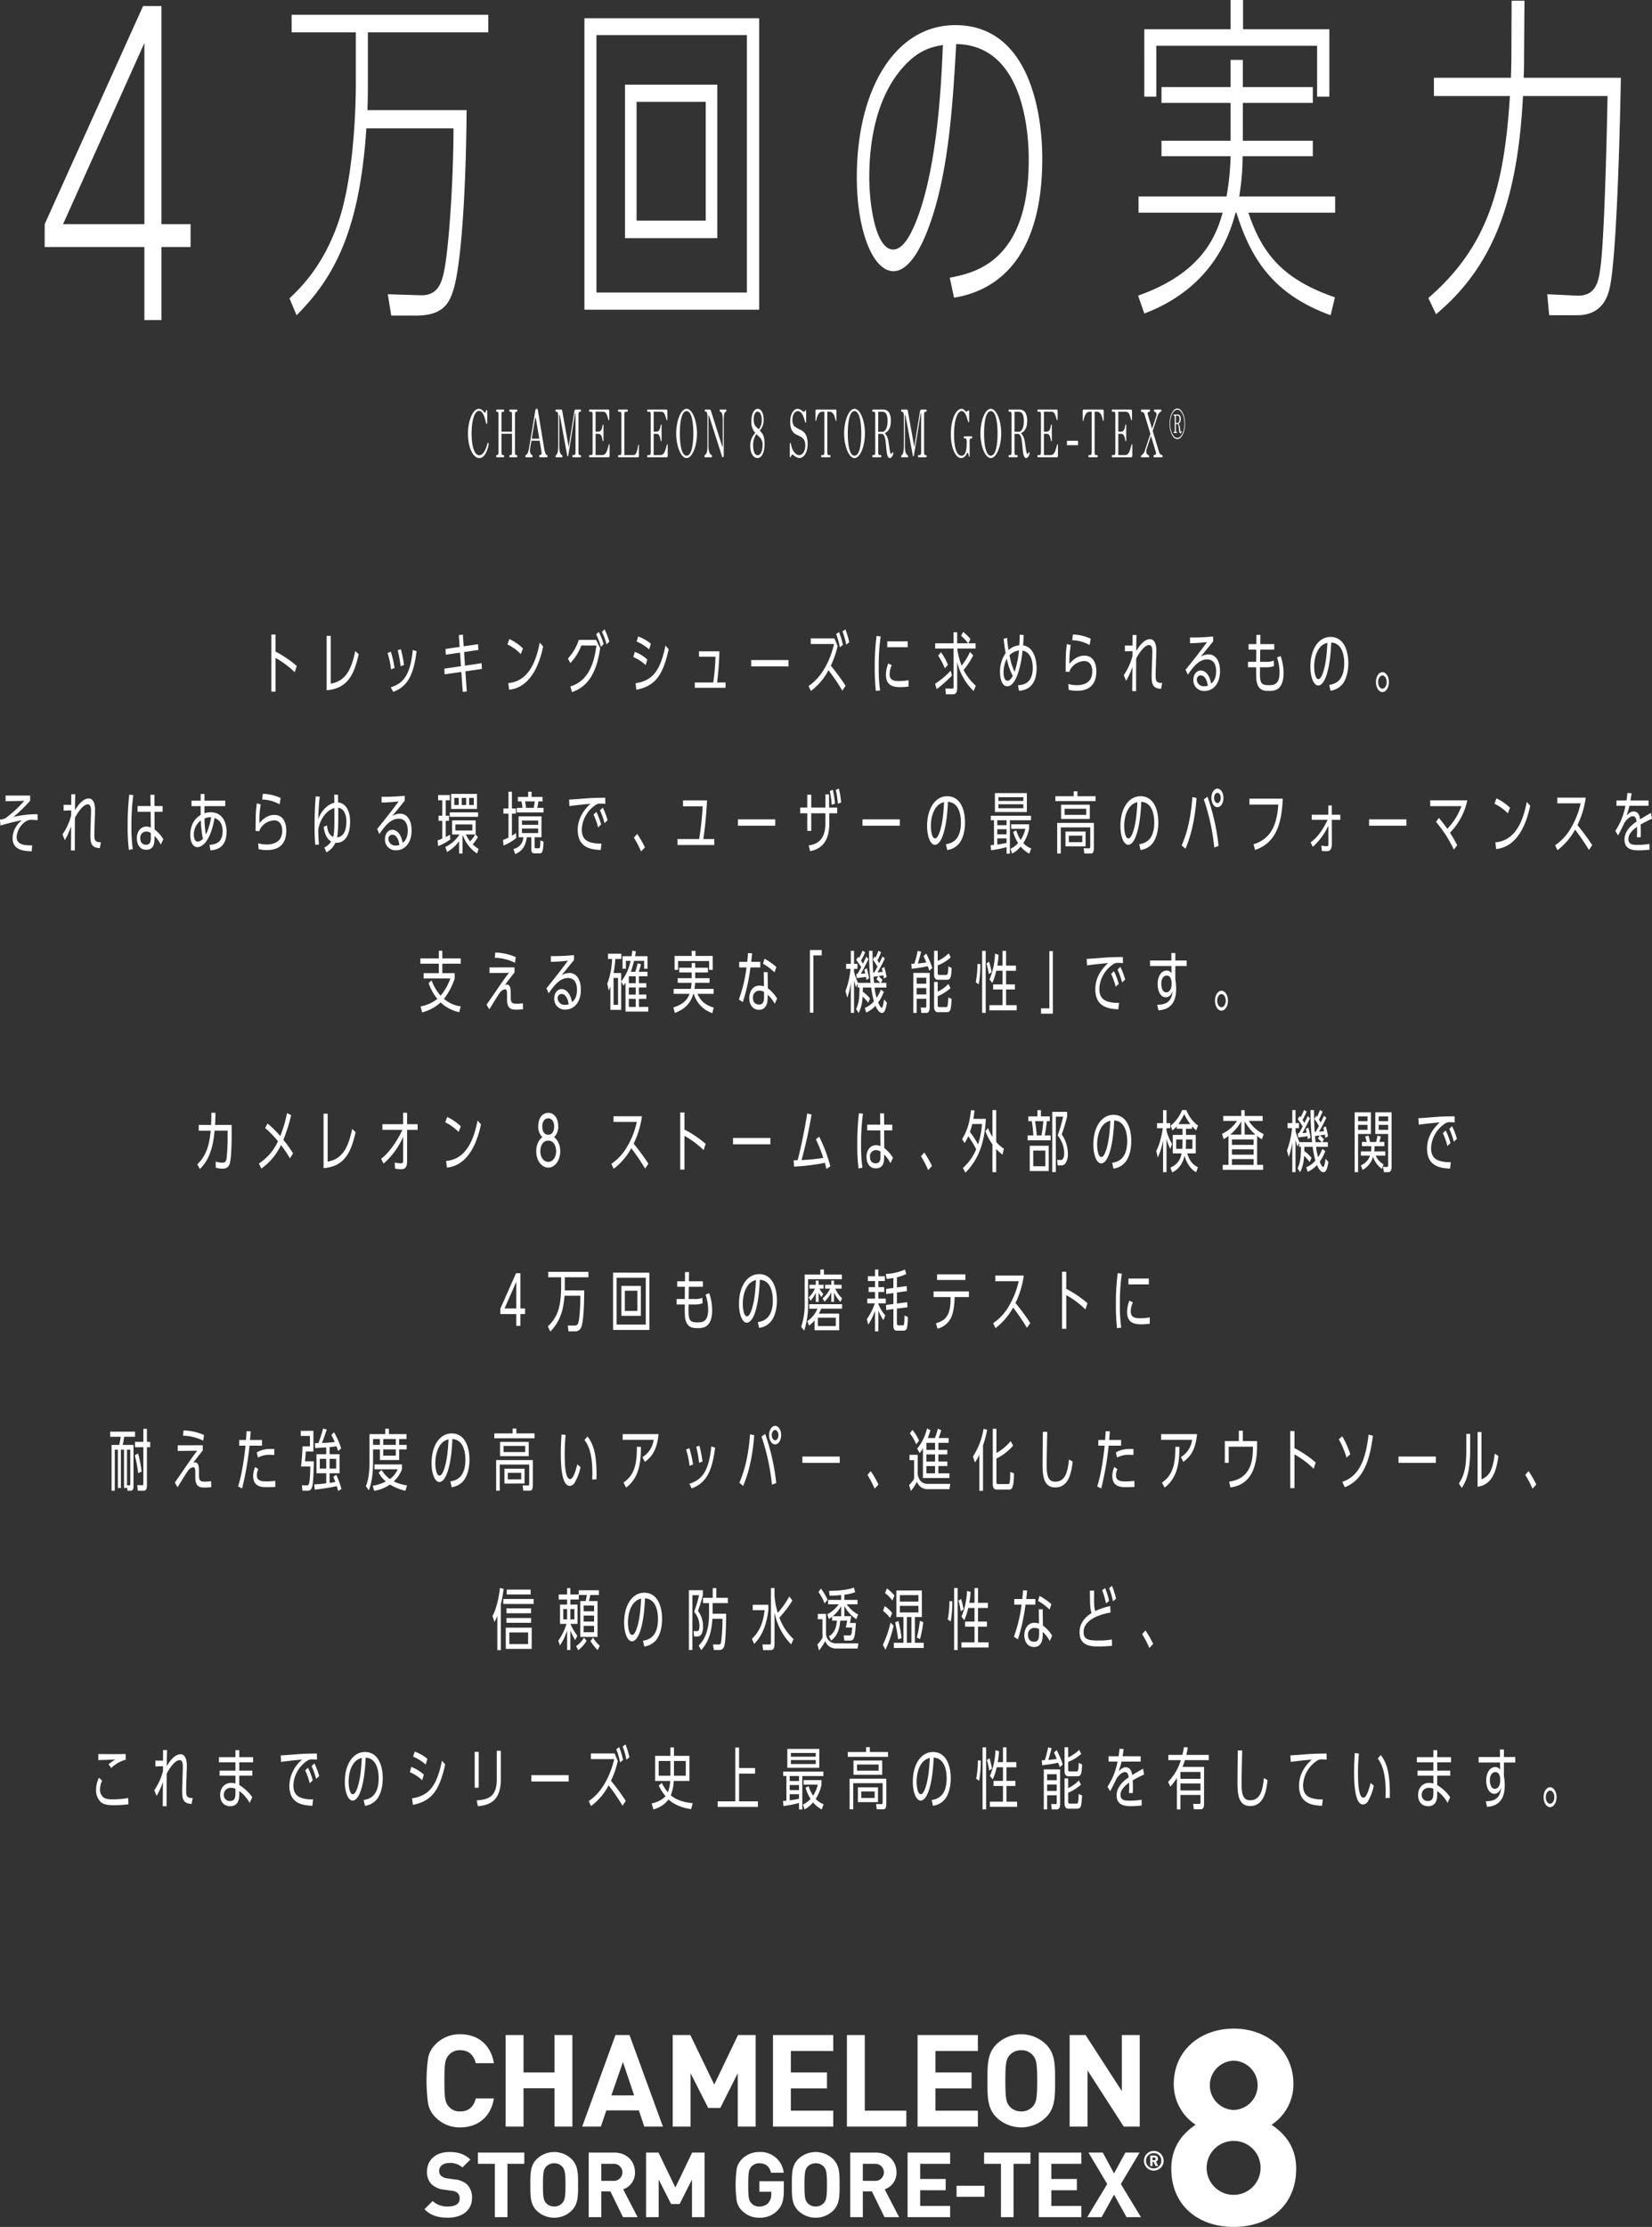 <svg xmlns="http://www.w3.org/2000/svg" width="643.188" height="866.737" viewBox="0 0 643.188 866.737"><rect x="0" y="0" width="643.188" height="866.737" fill="#333333" stroke="none"/><path d="M114.743 261.632a34.844 34.844 0 00-7.456-5.564V269.2h-1.64v-22.23h1.64v6.656a40.782 40.782 0 018.251 5.59zm14.022 4.468c5.749-1.014 8-5.3 9.552-12.714l1.353 1.248c-1.742 7.384-3.99 13.339-12.494 14.014v-21.187h1.589zm23.483-5.586a31.8 31.8 0 00-1.352-6.344l1.268-.546a37.351 37.351 0 011.438 6.37zm-.1 6.994c5.242-1.664 7.609-5.2 8.572-14.534l1.47.468c-1.115 8.892-3.279 13.7-9.095 15.834zm3.8-8.19a40.591 40.591 0 00-1.115-6.214l1.25-.442a50.659 50.659 0 011.218 6.162zm30.183-8.58l.117 2.236-5.561.806.354 5.3 6.476-.962.1 2.236-6.425.936.541 7.852-1.572.13-.541-7.748-6.509.936-.118-2.21 6.475-.962-.355-5.278-5.546.806-.118-2.236 5.512-.806-.321-4.576 1.572-.208.321 4.55zm16.635 3.822a18.493 18.493 0 00-5.207-3.745l.76-2.08a19.157 19.157 0 015.292 3.641zm-4.853 11.284c8.555-.7 11.074-9.906 12.241-15.73l1.319 1.508c-.812 3.692-3.517 15.834-13.255 16.822zm24.147 1.326c6.559-2 9.18-8.112 10.143-15.939h-5.866a20.38 20.38 0 01-4.277 6.839l-.96-1.77a18.42 18.42 0 004.226-7.254h6.764l1.572 3.2c-1.4 9.906-4.937 15.054-10.956 17.134zm11.057-21.242a25.77 25.77 0 011.91 4.732l-1.065 1.118a26.262 26.262 0 00-1.843-4.837zm2.266-.989a27.524 27.524 0 011.859 4.785l-1.082 1.091a26.6 26.6 0 00-1.793-4.887zm16.007 13.937a16.155 16.155 0 00-4.819-3.146l.592-2.028a15.483 15.483 0 014.869 2.99zm-3.94 7.046c6.611-1.014 9.6-4.758 11.65-14.664l1.25 1.456c-2.4 10.738-5.528 14.248-12.579 15.756zm5.309-13.156a17.623 17.623 0 00-4.9-3.068l.609-1.976a16.442 16.442 0 014.953 2.834zm29.735 12.87v2.054h-11.987v-2.054h7.2a95.649 95.649 0 00.862-10.036h-6.425v-2.106h7.947a117.093 117.093 0 01-.9 12.142zM307 256.9v2.47h-14.543v-2.47zm19.117-5.486a35.416 35.416 0 01-2.654 7.67 86.767 86.767 0 015.765 7.826l-1.269 1.9a79.75 79.75 0 00-5.41-7.957 23.265 23.265 0 01-6.847 8.06l-.895-1.924c1.5-.988 7.235-5.044 9.923-16.328h-9.079v-2.21h9.232zm.524-5.435A28.489 28.489 0 01328.18 251l-1.184.936a28.317 28.317 0 00-1.454-5.122zm2.485-1.04a30.7 30.7 0 011.521 5.044l-1.182.911a28.381 28.381 0 00-1.455-5.123zm13.763 2.783a75.82 75.82 0 00-.761 11.778 58.8 58.8 0 00.524 9.23l-1.64.208a79.006 79.006 0 01-.44-9.074 90.746 90.746 0 01.71-12.35zm4.31 11.154a8.736 8.736 0 00-.845 3.51c0 2.366 1.725 2.678 3.534 2.678a23.755 23.755 0 003.872-.312v2.448a23.379 23.379 0 01-3.2.234c-2.5 0-5.63-.364-5.63-4.836a12.269 12.269 0 01.9-4.368zm6.2-9.256v2.288h-7.946v-2.288zm10.648 16.51a30.235 30.235 0 006.087-5.1l.507 1.9a50.915 50.915 0 01-5.934 5.278zM375 245.928a20.036 20.036 0 012.857 2.807l-.845 1.639h2.823v2.054h-7.151a28.133 28.133 0 001.708 6.63 25.4 25.4 0 003.279-5.3l1.234 1.3a29.7 29.7 0 01-3.736 5.72 21.567 21.567 0 004.751 6.136l-.862 2.028a22.707 22.707 0 01-6.391-11.284v10.062c0 1.742-.508 2.5-1.539 2.5h-2.858l-.218-2.235 2.7.025c.439 0 .507-.233.507-.7v-14.882h-7.152v-2.054h7.152v-4.291h1.4v4.291h4.241a14.22 14.22 0 00-2.705-2.887zm-7.118 14.2a29.994 29.994 0 00-2.6-4.94l1.082-1.352a24.973 24.973 0 012.7 4.888zm24.211-11.86a44.349 44.349 0 00.574 4.732 7.153 7.153 0 014.177-1.846c.151-2.054.151-3.043.168-4.134l1.556.156c-.1 2.21-.152 2.912-.254 4 4.329.6 5.275 5.928 5.275 8.918 0 8.268-5.512 8.684-6.847 8.762l-.406-2.158c1.539-.1 5.748-.338 5.748-6.682 0-6.006-3.229-6.656-3.99-6.812a38.051 38.051 0 01-1.944 9.412c-.913 2.366-2.2 4.5-3.957 4.5-2.214 0-2.856-3.328-2.856-5.538a12.662 12.662 0 012.215-7.384c-.474-2.5-.71-4.706-.8-5.564zm-.1 8.112a11.286 11.286 0 00-1.268 5.3c0 2.574.862 3.276 1.539 3.276.862 0 1.589-1.04 2.045-1.872a24.643 24.643 0 01-2.318-6.704zm4.734-3.224a6.452 6.452 0 00-3.686 1.872 26.226 26.226 0 001.979 6.474 37.011 37.011 0 001.705-8.346zm20.185-2.08a33.307 33.307 0 00-.524 7.306c1.724-2.106 3.618-3.2 5.816-3.2 3.922 0 4.65 3.874 4.65 6.032 0 6.24-3.907 7.644-7.524 7.644a13.681 13.681 0 01-3.246-.364l-.17-2.288a11.985 11.985 0 003.3.468c2.334 0 4.362-.7 5.377-2.418a6.368 6.368 0 00.659-3.068c0-2.028-.9-3.9-3.128-3.9a6.536 6.536 0 00-5.646 3.744c-.051.26-.069.338-.085.468l-1.5-.078c0-.884.051-4.784.068-5.564a36.807 36.807 0 01.44-5.2zm7.32-.026a14.554 14.554 0 00-6.779-1.872l.271-2.237a18.484 18.484 0 016.931 1.639zm13.294 11.726a23.84 23.84 0 003.382-7.384c0-.442.017-1.664.017-1.976l-2.958.078v-2.263l2.958.027c.016-1.508.016-2.054.016-4.109h1.573c-.118 1.976-.118 4.629-.118 6.215 2.114-3.562 3.939-4.6 5.36-4.6 1.487 0 2.433 1.586 2.433 4.186 0 .494 0 1.118-.016 1.612l-.118 3.718c-.069 2.054-.118 3.536-.118 4.316 0 2.054 0 3.3 2.552 3.2l-.439 2.288c-3.415-.1-3.669-2.08-3.669-5.148 0-.806.051-1.846.135-4.732l.119-3.692c.067-1.846-.051-3.458-1.235-3.458-.963 0-2.688.936-5.038 5.226-.034 6.5-.05 11.206-.016 12.714h-1.523c.017-1.352.051-7.956.068-9.464a28.588 28.588 0 01-2.452 5.46zm34.794-13.104c-.373.416-.9 1.066-1.319 1.586a376.994 376.994 0 01-3.517 4.316 6.373 6.373 0 013.027-.884c2.485 0 4.48 2.106 4.48 6.526 0 5.1-2.841 7.722-6 7.722a4.125 4.125 0 01-4.362-4.316c0-2.158 1.285-3.666 2.857-3.666.592 0 3.213.286 4.041 5.1.473-.364 1.961-1.508 1.961-4.784 0-1.378-.27-4.628-3.516-4.628-2.993 0-5.191 2.574-7.507 5.954l-.879-1.95c1.3-1.56 5.174-6.344 8.352-10.738a65.216 65.216 0 01-6.627.442v-2.237a79.01 79.01 0 009.011-.389zm-4.886 13.182a1.6 1.6 0 00-1.471 1.716 2.7 2.7 0 002.975 2.522 3.329 3.329 0 001.319-.234c-.372-2.47-1.357-4.004-2.823-4.004zm28.685-12.168v2.132h-5.461l-.066 4.758h2.2a7.1 7.1 0 003.128-.468l.08 2.132a8.567 8.567 0 01-3.146.468h-2.282c-.1 5.772-.084 6.968 3.415 6.968 1.759 0 4.194 0 4.194-5.018a19.409 19.409 0 00-.982-5.772l1.387-.572a19.827 19.827 0 011.15 6.578c0 7.02-3.8 7.02-5.664 7.02-2.164 0-3.787-.311-4.633-2.912-.372-1.17-.372-2.548-.372-6.292h-3.178v-2.132h3.195l.034-4.758h-2.992v-2.132h3.026l.017-3.588h1.556l-.051 3.588zm21.395 15.886c1.741-.286 5.849-1.04 5.849-8.476 0-2.054-.406-7.774-5.054-8.008-.153 3.016-.491 9.412-2.233 13.7-1 2.418-2.079 3.016-2.84 3.016-1.657 0-3.043-3.016-3.043-7.306 0-7.072 3.348-11.6 7.811-11.6 5.477 0 6.949 5.825 6.949 10.219 0 3.094-.727 6.162-2.265 8.138a7.246 7.246 0 01-4.667 2.574zm-3.5-14.717c-1.573 1.769-2.35 4.681-2.35 7.7 0 1.768.422 4.758 1.623 4.758.71 0 1.217-.962 1.656-2.106 1.421-3.744 1.692-9.022 1.861-12.013a5.358 5.358 0 00-2.79 1.661zm26.736 13.625c0 2.132-1.133 3.874-2.52 3.874-1.4 0-2.518-1.742-2.518-3.874 0-2.158 1.133-3.874 2.518-3.874s2.52 1.694 2.52 3.874zm-4.193 0c0 1.4.744 2.548 1.673 2.548s1.658-1.144 1.658-2.548c0-1.456-.761-2.574-1.658-2.574-.912 0-1.673 1.144-1.673 2.574zM11.732 309.644v2a55.011 55.011 0 01-6.543 6.344 38.188 38.188 0 019.452-1.092l.017 2.34a17.318 17.318 0 00-2.164-.156 4.246 4.246 0 00-3.044 1.04 8.018 8.018 0 00-2.975 5.616c0 1.794.879 3.432 6.052 3.276l-.185 2.314c-2.5-.078-7.44-.182-7.44-5.122a8.9 8.9 0 013.669-6.968 80.079 80.079 0 00-8.4 2.08L0 318.978a4.419 4.419 0 002.705-.962 44.042 44.042 0 006.729-6.316l-7.237.156-.033-2.21zm12.6 15.132a23.837 23.837 0 003.381-7.384c0-.442.017-1.664.017-1.976l-2.959.078v-2.263l2.959.027c.017-1.508.017-2.054.017-4.109h1.572c-.118 1.976-.118 4.629-.118 6.215 2.113-3.562 3.94-4.6 5.36-4.6 1.488 0 2.434 1.586 2.434 4.186 0 .494 0 1.118-.016 1.612l-.12 3.718c-.066 2.054-.117 3.536-.117 4.316 0 2.054 0 3.3 2.553 3.2l-.44 2.288c-3.416-.1-3.668-2.08-3.668-5.148 0-.806.049-1.846.134-4.732l.118-3.692c.069-1.846-.05-3.458-1.234-3.458-.963 0-2.687.936-5.037 5.226-.034 6.5-.051 11.206-.018 12.714h-1.521c.017-1.352.051-7.956.067-9.464a28.577 28.577 0 01-2.451 5.46zM51.9 309.461a88.687 88.687 0 00-.73 11.939 62.276 62.276 0 00.524 9.074l-1.521.312a75.222 75.222 0 01-.474-9.568 103.806 103.806 0 01.626-11.935zm11.413 4.265v2.236h-3.166l.051 6.864a14.608 14.608 0 013.4 3.8l-1 2.107a12.161 12.161 0 00-2.453-3.381v.962c0 1.482-.016 4.42-3.246 4.42-2.637 0-3.618-2.366-3.618-4.472 0-2.7 1.556-4.55 3.7-4.55a3.726 3.726 0 011.742.39l-.068-6.136h-5.1v-2.236h5.071l-.051-4.394h1.538l.034 4.394zm-4.582 10.5a2.8 2.8 0 00-1.731-.568 2.315 2.315 0 00-2.366 2.626c0 2 1.284 2.5 2.18 2.5 1.843 0 1.911-1.534 1.911-2.938zm20.869-7.692a7.82 7.82 0 012.451-.39c4.108 0 6.154 3.3 6.154 7.592 0 6.708-4.666 7.1-6.256 7.228l-.388-2.158c2.468-.1 5.105-.988 5.105-5.278 0-3.8-2.028-4.68-3.127-5.174-1.928 10.791-5.783 11.362-6.7 11.362-1.674 0-2.756-1.976-2.756-4.732 0-4.16 2.012-6.63 4.058-7.8-.017-.78-.017-1.4-.017-3.432h-3.565v-2.132h3.568v-2.6h1.487v2.6H87.7v2.132h-8.1zm-1.4 2.782a6.841 6.841 0 00-2.739 5.512c0 1.144.338 2.73 1.5 2.73a2.94 2.94 0 002.028-1.092 43.927 43.927 0 01-.795-7.15zm4.007-1.222a5.43 5.43 0 00-2.587.468 39.812 39.812 0 00.525 6.266 24.255 24.255 0 002.055-6.734zm19.318-5.018a33.386 33.386 0 00-.523 7.306c1.725-2.106 3.618-3.2 5.815-3.2 3.923 0 4.65 3.874 4.65 6.032 0 6.24-3.905 7.644-7.524 7.644a13.7 13.7 0 01-3.246-.364l-.169-2.288a11.985 11.985 0 003.3.468c2.333 0 4.363-.7 5.376-2.418a6.357 6.357 0 00.66-3.068c0-2.028-.9-3.9-3.128-3.9a6.539 6.539 0 00-5.647 3.744c-.051.26-.067.338-.084.468l-1.5-.078c0-.884.051-4.784.067-5.564a36.959 36.959 0 01.44-5.2zm7.322-.026a14.562 14.562 0 00-6.781-1.872l.272-2.237a18.492 18.492 0 016.932 1.639zm13.899 15.756c-.1-1.17-.27-3.172-.27-7.046 0-5.642.253-9.438.439-11.8l1.572.129c-.388 2.705-.541 7.255-.591 8.841a10.813 10.813 0 013.229-4.888 6.792 6.792 0 013.043-1.586c-.017-.885-.033-2.314-.051-3.146h1.483c0 .754.034 2.392.034 3.016 2.147.1 4.666 2.157 4.666 7.41 0 7.02-3.348 8.5-5.714 8.268a7.712 7.712 0 01-3.466 3.718l-.862-1.846a6.886 6.886 0 002.688-2.366c-1.3-.7-2.587-2.5-2.891-5.72l1.268-.546c.1 1.014.355 3.666 2.4 4.446.506-1.664.506-4.706.457-11.18-2.875.728-5.243 4-6.02 7.2a6.129 6.129 0 00-.236 2.132c0 .728.084 3.016.27 4.862zm12.106-8.944c0-3.406-1.286-5.252-3.179-5.486.1 7.28-.068 9.724-.44 11.544.693-.078 3.619-.39 3.619-6.058zm22.718-8.19c-.371.416-.895 1.066-1.318 1.586a376.994 376.994 0 01-3.517 4.316 6.373 6.373 0 013.027-.884c2.485 0 4.48 2.106 4.48 6.526 0 5.1-2.841 7.722-6 7.722a4.125 4.125 0 01-4.362-4.316c0-2.158 1.285-3.666 2.857-3.666.592 0 3.212.286 4.041 5.1.474-.364 1.961-1.508 1.961-4.784 0-1.378-.27-4.628-3.516-4.628-2.992 0-5.191 2.574-7.507 5.954l-.879-1.95c1.3-1.56 5.173-6.344 8.352-10.738a65.235 65.235 0 01-6.627.442v-2.237a78.984 78.984 0 009.01-.389zm-4.885 13.182a1.6 1.6 0 00-1.471 1.716 2.7 2.7 0 002.975 2.522 3.333 3.333 0 001.319-.234c-.371-2.47-1.353-4.004-2.823-4.004zm22.609 1.872a20.387 20.387 0 01-4.717 2.574l-.2-2.21c.389-.13.76-.26 1.825-.7v-6.916h-1.454v-2h1.452v-6.006h-1.623v-2.028h4.531v2.028h-1.572v6.006h1.264v2h-1.268v6.292c.575-.26 1.116-.572 1.691-.884zm4.8 5.486h-1.353v-4.784a15.9 15.9 0 01-4.682 4.186l-.694-1.95a13.122 13.122 0 005.529-4.888h-2.875v-5.486h9.164v5.434l.879 1.118a23.853 23.853 0 01-2 2.782 11.2 11.2 0 002.3 1.769l-.626 1.794a13.86 13.86 0 01-5.494-7.073l-.152.312zm6.052-14.3h-11.04v-1.742h11.04zm-.439-3.068h-10.06v-5.85h10.06zm-7.1-4.29h-1.74v2.756h1.74zm5.293 10.322h-6.593v2.366h6.593zm-2.4-10.322h-1.741v2.756h1.741zm-.1 14.222a12.623 12.623 0 001.64 2.7 18.077 18.077 0 002.012-2.7zm3.078-14.222h-1.827v2.756h1.827zm16.535 15.626a21.6 21.6 0 01-4.971 2.912l-.2-2.184a16.283 16.283 0 002.131-.91v-9.334h-1.979v-2h1.979v-6.526h1.335v6.526h1.555v2h-1.555v8.606c.795-.468 1.183-.754 1.606-1.014zm9.805-.312h-2.654v3.532c0 .65.018.754.356.754h1.132c.592 0 .66 0 .727-3.068l1.234.468c-.118 4.264-.592 4.576-1.555 4.576h-2.029c-1.167 0-1.167-1.222-1.167-1.82v-4.446h-1.741c-.439 2.861-1.387 5.252-4.531 6.552l-.694-1.976a4.837 4.837 0 003.856-4.576h-1.844v-8.134h8.91zm-5.19-15.7v-2.028h1.336v2.028h4.294v1.742h-1.623c-.186 1.17-.3 1.768-.473 2.522h2.451v1.768H201.2v-1.768h2.214a19.8 19.8 0 00-.389-2.522h-1.4v-1.742zm3.905 9.2h-6.322v1.664h6.322zm0 3.094h-6.322v1.768h6.322zm-1.758-8.034a19.249 19.249 0 00.423-2.522h-3.77a22.551 22.551 0 01.372 2.522zm27.913-1.56a15.692 15.692 0 00-1.724-.1 3.215 3.215 0 00-1.708.312 12.03 12.03 0 00-5.748 9.75c0 3.38 1.623 4.446 3.416 5.018a13.347 13.347 0 004.26.468l-.305 2.522c-3.33-.208-8.943-.572-8.943-7.852 0-4.94 2.959-8.346 4.954-10.14-.491.026-6.341.572-8.183.91l-.136-2.548c.828-.026 3.753-.234 4.616-.312 4.006-.338 5.6-.391 9.467-.416zm-3.5 3.12a27.764 27.764 0 011.861 4.914l-1.184 1.144a27.414 27.414 0 00-1.775-5.018zm2.5-1.664a27.456 27.456 0 011.86 4.914l-1.184 1.144a28.872 28.872 0 00-1.775-5.018zm14.921 17.082a39.1 39.1 0 00-2.806-5.382l1.285-1.456a40.675 40.675 0 013.01 5.226zm28.498-4.836v2.314h-14.32v-2.314h8.42a115.652 115.652 0 001.353-12.74h-7.625v-2.314h9.349c-.118 2.028-.456 8.58-1.454 15.054zm23.735-7.67v2.47H287.3v-2.47zm14.011 4.5H314.3v-6.864h-2.756V314.3h2.756v-4.992h1.556v4.992h5.511v-5.122h1.4l.05 5.122h3.127v2.236h-3.059v3.406c0 3.822-.44 9.984-7.473 11.336l-.575-2.236c6.526-.806 6.526-6.6 6.526-9.1v-3.406h-5.511zm8.4-15.991a34.412 34.412 0 01.846 5.408l-1.3.416a32.733 32.733 0 00-.744-5.381zm2.35-.468a33.2 33.2 0 01.879 5.409l-1.285.442a29.927 29.927 0 00-.8-5.356zm23.733 11.959v2.47H335.8v-2.47zm17.941 9.672c1.743-.286 5.85-1.04 5.85-8.476 0-2.054-.405-7.774-5.055-8.008-.152 3.016-.49 9.412-2.232 13.7-1 2.418-2.079 3.016-2.84 3.016-1.656 0-3.043-3.016-3.043-7.306 0-7.072 3.348-11.6 7.811-11.6 5.478 0 6.949 5.825 6.949 10.219 0 3.094-.728 6.162-2.266 8.138a7.241 7.241 0 01-4.666 2.574zm-3.5-14.717c-1.572 1.769-2.349 4.681-2.349 7.7 0 1.768.423 4.758 1.623 4.758.71 0 1.217-.962 1.657-2.106 1.42-3.744 1.69-9.022 1.859-12.013a5.365 5.365 0 00-2.79 1.661zm20.908 15.082a11.589 11.589 0 001.319-.105v-9.594h-1.252V317.5h15.656v1.742h-8.217v13h-1.285v-2.522a42.993 42.993 0 01-6.052 1.2zm14.115-20.255v7.358h-12.442v-7.358zm-7.9 10.556h-3.618v1.95h3.618zm0 3.51h-3.618v1.976h3.618zm-3.618 5.954c1.066-.13 2.6-.39 3.618-.624v-1.768h-3.618zm10.145-18.434h-9.689v1.456h9.689zm0 2.755h-9.689v1.535h9.689zm2.315 19.215a10.427 10.427 0 01-3.364-2.756 10.663 10.663 0 01-3.33 2.756l-.609-1.9a9.222 9.222 0 002.958-2.21 15.352 15.352 0 01-1.926-4.368l1.2-.572a12.881 12.881 0 001.723 3.692 12.933 12.933 0 001.81-4.29H393.7v-1.768h6.966v1.768a15.583 15.583 0 01-2.266 5.538 8.34 8.34 0 003.094 2.106zm25.824-20.463H410.9V309.9h7.117V308h1.47v1.9h7.084zm-.675 18.461c0 1.743-.727 1.951-1.049 1.951h-2.671l-.253-2.055 2.1.053c.254 0 .457-.105.457-.781v-7.384h-11.467v10.167h-1.4v-11.909h14.287zm-1.59-11.492h-11.175v-5.538H424.3zm-1.4-3.978h-8.4v2.392h8.4zm-.237 14.638h-7.827v-5.772h7.827zm-1.3-4.16h-5.223v2.522h5.223zm22.184 3.328c1.741-.286 5.849-1.04 5.849-8.476 0-2.054-.4-7.774-5.054-8.008-.153 3.016-.49 9.412-2.232 13.7-1 2.418-2.08 3.016-2.84 3.016-1.658 0-3.043-3.016-3.043-7.306 0-7.072 3.347-11.6 7.81-11.6 5.478 0 6.949 5.825 6.949 10.219 0 3.094-.727 6.162-2.265 8.138a7.241 7.241 0 01-4.667 2.574zm-3.5-14.717c-1.572 1.769-2.351 4.681-2.351 7.7 0 1.768.423 4.758 1.623 4.758.71 0 1.218-.962 1.658-2.106 1.419-3.744 1.69-9.022 1.859-12.013a5.347 5.347 0 00-2.788 1.661zm25.81-3.275c-.828 11.232-3.178 17-4.294 19.734l-1.488-1.222c1.4-3.354 3.365-8.424 4.176-18.876zm6.9 19.266a83.718 83.718 0 00-4.058-18.721l1.42-1.04a84.552 84.552 0 014.312 19.137zm3.584-19.292c0 2-1.048 3.614-2.351 3.614-1.284 0-2.349-1.612-2.349-3.614 0-2.029 1.082-3.615 2.349-3.615 1.284 0 2.35 1.586 2.35 3.615zm-3.652 0c0 1.092.592 2 1.3 2 .728 0 1.3-.91 1.3-2 0-1.118-.592-2-1.3-2s-1.301.882-1.301 2zm26.748.286c-.39 8.268-1.928 17.056-10.77 19.942l-.626-2.184c6.847-2.132 9.1-7.566 9.653-15.444h-11.242v-2.314zm11.273 8.242v-1.976h6.459v-3.614h1.352v3.614h3.314v1.976h-3.314l.035 9.2c.016 2.939-1.269 3.016-2.114 3.016a10.787 10.787 0 01-1.826-.13l-.152-2.08a14.285 14.285 0 002.079.261c.541 0 .659-.157.659-1.171l-.016-6.812a25.505 25.505 0 01-6.07 8.242l-.828-1.768c2.384-1.664 4.733-4.732 6.594-8.762zm36.857-.182v2.47h-14.539v-2.47zm12.632-.572a49.972 49.972 0 013.28 4.238 24.519 24.519 0 005.5-8.814h-12.14v-2.262h14.439a25.475 25.475 0 01-6.746 12.61 50.027 50.027 0 012.807 4.888l-1.3 1.664a48.534 48.534 0 00-6.931-10.738zm26.859-1.768a18.493 18.493 0 00-5.207-3.745l.76-2.08a19.175 19.175 0 015.292 3.641zm-4.853 11.284c8.555-.7 11.074-9.906 12.241-15.73l1.319 1.508c-.812 3.692-3.517 15.834-13.255 16.822zm35.187-17.394a36.183 36.183 0 01-3.229 10.686 87.226 87.226 0 015.748 7.8l-1.285 1.872a82.266 82.266 0 00-5.393-7.905 25.52 25.52 0 01-6.847 8.008l-.913-1.924a20.115 20.115 0 006.323-7.02 32.313 32.313 0 003.6-9.308h-9.08v-2.21zm24.46 1.092v2.08H634.4a28.328 28.328 0 01-1.115 3.744c1.184-1.092 1.86-1.534 2.705-1.534 1.15 0 2.232.572 2.57 3.042.388-.234 2.7-1.664 4.226-2.47l.406 2.262a37.566 37.566 0 00-4.429 2.262c.051.91.067 2.028.067 2.964 0 .364 0 1.144-.051 1.976H637.3c.033-.6.084-1.56.084-2.5 0-.442 0-.884-.034-1.56-1.3.936-3.347 2.6-3.347 4.732 0 2.288 1.877 2.288 3.736 2.288a27.136 27.136 0 004.463-.364l.051 2.236a36.909 36.909 0 01-4.04.26c-1.911 0-5.732 0-5.732-4.186 0-3.536 3.027-5.876 4.7-7.02-.187-1.534-.66-2.054-1.438-2.054-.93 0-2.164.806-3.348 2.652-.777 1.638-1.893 3.926-2.434 4.784l-1.048-1.742a26.266 26.266 0 003.923-9.776h-3.484v-2.08h3.889a28.519 28.519 0 00.355-2.913l1.623.1c-.1.911-.186 1.509-.422 2.809zm-463.048 82.41a15.07 15.07 0 01-7.253-3.8 16.934 16.934 0 01-7.185 3.874l-.642-2.314a14.38 14.38 0 006.543-2.938 19.739 19.739 0 01-3.4-6.162l1.184-1.04a17.9 17.9 0 003.5 5.928 21.156 21.156 0 003.787-6.682h-10.414v-2.054h5.917v-3.692h-7.168v-2.055h7.168v-2.99h1.369v2.99h7.189v2.055h-7.185v3.692h4.818v2.054a25.517 25.517 0 01-4.175 7.93 11.92 11.92 0 006.509 2.912zm21.515-17.446v2a120.177 120.177 0 00-3.753 4.888 1.473 1.473 0 01.745-.208c1.538 0 1.538 2.21 1.538 3.666v1.066c0 2.158.2 2.756 2.485 2.756a15.91 15.91 0 002.231-.208l.069 2.314a16.14 16.14 0 01-2.418.182c-1.776 0-3.805 0-3.805-3.952v-1.71c0-1.274 0-2.262-.861-2.262a3.153 3.153 0 00-1.844 1.2c-.828 1.144-1.538 2.288-4.192 6.6l-1.082-1.794c.118-.156 2.772-4.03 3.246-4.706 3.567-5.226 4.26-6.136 5.477-7.7l-7.591.078v-2.184zm.17-1.794a19.167 19.167 0 00-7.845-1.95l.186-2.029a21.008 21.008 0 017.98 1.794zm22.987-1.04c-.372.416-.9 1.066-1.319 1.586a392.136 392.136 0 01-3.516 4.316 6.365 6.365 0 013.026-.884c2.485 0 4.48 2.106 4.48 6.526 0 5.1-2.84 7.722-6 7.722a4.125 4.125 0 01-4.362-4.316c0-2.158 1.285-3.666 2.858-3.666.591 0 3.212.286 4.041 5.1.473-.364 1.961-1.508 1.961-4.784 0-1.378-.271-4.628-3.517-4.628-2.992 0-5.19 2.574-7.507 5.954l-.879-1.95c1.3-1.56 5.173-6.344 8.352-10.738a65.2 65.2 0 01-6.627.442v-2.237a79 79 0 009.011-.389zm-4.886 13.182a1.6 1.6 0 00-1.471 1.716 2.7 2.7 0 002.976 2.522 3.327 3.327 0 001.318-.234c-.371-2.47-1.352-4.004-2.823-4.004zm23.272-8.138v14.326h-4.21v-9.126a17.278 17.278 0 01-.642 1.612l-.575-2.652a29.724 29.724 0 001.86-9.647h-1.589v-2.053h5.207v2.053h-2.334a49.77 49.77 0 01-.676 5.487zm-1.234 1.9h-1.741v10.478h1.741zm6.712-2.392a29.7 29.7 0 00.93-3.328l1.285.39a28.027 28.027 0 01-.863 2.938h3.4v1.742h-3.331v2.7h2.874v1.664h-2.874v2.756h2.874v1.69h-2.874v3.12h3.638v1.82h-8.859v-11.23a13.835 13.835 0 01-.828 1.144l-.829-1.664a18.782 18.782 0 003.6-7.983h-1.792v3.069h-1.3v-4.888h3.483c.186-1.04.236-1.431.338-2.185l1.37.313c-.119.728-.17 1.04-.339 1.872h4.853v4.888h-1.319v-3.069h-3.922c-.592 2.367-1.032 3.667-1.235 4.239zm-2.417 1.742a1.556 1.556 0 01-.1.208v2.5h2.7v-2.7zm2.6 4.368h-2.7v2.756h2.7zm0 4.446h-2.7v3.12h2.7zm16.906-10.298v-1.846h4.87v-1.846h1.37v1.846h4.97v1.846h-4.97v2.236h5.579v1.794h-5.613a21.083 21.083 0 01-.254 2.366h7.473v1.922h-6.29c.879 2.028 2.266 4.16 6.307 5.356l-.541 2.158a11.222 11.222 0 01-7.219-7.514h-.17c-.506 1.716-1.724 5.434-7.185 7.436l-.609-2.132c3.314-1.014 5.376-2.652 6.324-5.3h-6.2v-1.924h6.695a17.326 17.326 0 00.287-2.366h-5.393v-1.794h5.439v-2.236zm6.357-8.4v1.977h6.7v5.408h-1.4v-3.432h-12.063v3.432h-1.386v-5.407h6.662v-1.977zm25.225 4.266v2.184h-3.838a74.024 74.024 0 01-2.959 13.52l-1.555-1.04a56.216 56.216 0 002.992-12.48H287.8v-2.184h3.128c.186-1.794.237-2.367.305-3.407l1.606.1c-.136 1.248-.152 1.4-.373 3.3zm2.941 10.322a13.175 13.175 0 013.6 3.978l-.93 2.054a12.187 12.187 0 00-2.738-3.536v1.066c0 3.848-1.708 4.785-3.382 4.785-2.536 0-3.787-2.159-3.787-4.577 0-1.95.98-4.836 3.972-4.836a4.914 4.914 0 011.759.312l-.1-5.564h1.521zm-1.471 1.4a3.391 3.391 0 00-1.792-.494 2.518 2.518 0 00-2.536 2.782c0 2.626 2.08 2.626 2.4 2.626 1.673 0 1.926-1.4 1.926-3.172zm4.076-7.618a22.416 22.416 0 00-4.5-3.38l.591-1.925a23.345 23.345 0 014.616 3.225zm13.772 15.682v-24.363h4.6v2.081h-3.246v22.282zm25.231-21.866c.2.259.253.337.338.441.727-1.611.93-2.184 1.117-2.7l1.031.624a32.713 32.713 0 01-1.421 3.146c.186.287.507.781.693 1.119.964-1.924 1.048-2.106 1.269-2.626l.912.753c-.828 1.794-1.555 3.225-2.823 5.435 1.336-.13 1.421-.13 1.962-.208-.119-.572-.2-.884-.323-1.326l.964-.572a36.648 36.648 0 01.9 3.874l-1.048.676c-.085-.676-.136-.936-.2-1.3-.372.078-1.759.286-1.894.312a16.291 16.291 0 011.538 1.482l-.608 1.144h2.13v1.82h-4.588a23.784 23.784 0 00.778 4 13.561 13.561 0 001.64-3.2l1.172.838a17.525 17.525 0 01-2.164 4.16c.575 1.43 1.065 2.054 1.318 2.054.339 0 .575-.7.98-3.224l1.083 1.274c-.457 2.678-.914 3.978-2 3.978-1.2 0-2.18-2.132-2.451-2.782a11.73 11.73 0 01-3.6 2.627l-.575-1.8a8.893 8.893 0 003.551-2.574 36.761 36.761 0 01-1.049-5.356h-3.246c0 .6-.016 1.066-.033 1.664a11.858 11.858 0 012.823 2.626l-.744 1.664a11.259 11.259 0 00-2.164-2.444 15.076 15.076 0 01-1.521 6.37l-1-1.508c1.031-2.158 1.3-4.056 1.335-8.372h-.694V382.8l-.641 1.456a19.4 19.4 0 01-.8-2.678v12.636h-1.252v-11.8a29.589 29.589 0 01-1.369 5.9l-.71-2.548a33.209 33.209 0 001.978-8.684h-1.724V375.1h1.825v-5.044h1.252v5.044h1.336v1.976h-1.336v1.17a23.594 23.594 0 001.554 4.29h4.9a122.518 122.518 0 01-.609-12.48h1.353c-.017 4 .2 7.54.27 8.5h.356c.422-.676 1.031-1.846 1.284-2.314a19.526 19.526 0 00-1.774-2.73zm-3.094 4.576a25.463 25.463 0 01.879 3.952l-1.032.572c-.067-.52-.1-.754-.168-1.144-.591.1-3.449.442-3.6.468l-.152-1.638a1.9 1.9 0 00.473-.026c.22-.364.609-1.04 1.42-2.6a27.578 27.578 0 00-1.927-2.834l.727-1.222c.2.233.254.286.4.468a19.355 19.355 0 001.32-2.835l1.031.6a23.341 23.341 0 01-1.607 3.276c.271.416.525.806.728 1.2a29.881 29.881 0 001.284-2.73l.9.883c-.846 1.821-2.3 4.6-2.976 5.747a21.069 21.069 0 001.69-.13 12.843 12.843 0 00-.354-1.43zm4.4 3.094c-.626.078-1.15.13-1.775.208.051.65.152 1.69.22 2.392h2.417c-.2-.208-.9-.91-1.471-1.378zm16.779-9.517c-.541 2.159-.777 2.965-1.285 4.551.541-.026 2.114-.182 3.28-.365a27.053 27.053 0 00-1.082-2.5l1.065-.962a36.963 36.963 0 012.367 5.617l-1.2 1.04a23.396 23.396 0 00-.575-1.743 62.309 62.309 0 01-6.255.989l-.119-1.95c.17 0 .98-.026 1.15-.026a39.877 39.877 0 001.3-5.018zm3.314 8.243v13.572c0 1.716-.845 2-1.269 2H358.7l-.22-2.106 1.775.053c.305 0 .389-.208.389-.547v-2.886H356.9v5.486h-1.3v-15.572zm-1.319 1.872H356.9v2.34h3.737zm0 4H356.9v2.5h3.737zm4.447-10.53a15.286 15.286 0 004.294-2.965l.778 1.587a15.975 15.975 0 01-5.072 3.094v2.938c0 .546.152.78.523.78h2.74c.506 0 .8-.026.845-3.328l1.3.624c-.1 3.406-.389 4.6-1.708 4.6h-3.618c-.287 0-1.487 0-1.487-2.08v-9.2h1.4zm0 8.164v3.8a14.252 14.252 0 004.159-3.016l.828 1.638a17.749 17.749 0 01-4.987 3.146v3.3c0 .7.118.937.608.937h2.655c.541 0 .693-.1.845-3.745l1.3.546c-.22 4.082-.355 5.174-1.961 5.174h-3.365c-.371 0-1.487 0-1.487-2.21v-9.568zm14.812.13a37.119 37.119 0 00.66-7.124l1.132.051a46.246 46.246 0 01-.625 7.879zm3.872-12.221v24.129h-1.386v-24.125zm1.2 9.075a25.523 25.523 0 00-.9-4.16l1.015-.7a35.414 35.414 0 01.98 4.056zm5.359-3.328v-5.747h1.37v5.747h3.855v2H391.7v5.3h3.449v1.976H391.7v6.11h4.125v2h-10.6v-2h5.105v-6.11h-3.668v-1.976h3.668v-5.3h-2.451a22.625 22.625 0 01-1.555 4.758l-1.065-1.378a28.281 28.281 0 002.13-10.01l1.4.363a31.272 31.272 0 01-.49 4.265zm19.587-5.664v24.362h-4.6v-2.08h3.246v-22.282zm27.282 4.706a15.705 15.705 0 00-1.724-.1 3.213 3.213 0 00-1.708.312 12.03 12.03 0 00-5.748 9.75c0 3.38 1.623 4.446 3.416 5.018a13.341 13.341 0 004.259.468l-.3 2.522c-3.33-.208-8.944-.572-8.944-7.852 0-4.94 2.959-8.346 4.954-10.14-.49.026-6.34.572-8.182.91l-.136-2.548c.828-.026 3.753-.234 4.615-.312 4.007-.338 5.6-.391 9.468-.416zm-3.5 3.12a27.764 27.764 0 011.861 4.914l-1.184 1.144a27.489 27.489 0 00-1.775-5.018zm2.5-1.664a27.456 27.456 0 011.86 4.914l-1.184 1.144a28.872 28.872 0 00-1.775-5.018zm25.824-2.496v2.158H457.6v5.226c.085.494.169 1.092.219 1.716a19.358 19.358 0 01.1 2c0 6.864-3.957 8.112-6.9 8.3l-.473-2.185c4.514.078 5.765-2.314 5.984-5.408-.169.546-.726 2.5-2.671 2.5-2.1 0-3.145-2.574-3.145-5.1 0-3.042 1.4-5.278 3.5-5.278a2.085 2.085 0 011.893 1.04l-.016-2.808h-8.335v-2.158h8.318l-.034-2.912h1.56v2.912zm-5.883 8.242c-.135-.832-.407-2.366-1.894-2.366-.93 0-2.113.832-2.113 3.224 0 1.092.354 3.3 1.927 3.3 1.2 0 2.08-1.3 2.08-3.016zm21.951 7.41c0 2.132-1.133 3.874-2.519 3.874-1.4 0-2.519-1.742-2.519-3.874 0-2.158 1.133-3.874 2.519-3.874 1.369 0 2.519 1.694 2.519 3.874zm-4.193 0c0 1.4.744 2.548 1.674 2.548.913 0 1.657-1.144 1.657-2.548 0-1.456-.761-2.574-1.657-2.574-.913 0-1.673 1.144-1.673 2.574zM76.8 453.17c3.753-3.51 4.733-8.034 5.24-13.1h-4.671v-2.24h4.819c.1-2.106.119-3.146.1-4.759l1.607.053a115.334 115.334 0 01-.169 4.706h6.458v4.342c0 .7-.017 7.956-.66 10.426a2.625 2.625 0 01-2.89 2.236 8.3 8.3 0 01-2.621-.364l-.035-2.366a9.259 9.259 0 002.605.417c1.233 0 1.471-.729 1.623-1.535a78.12 78.12 0 00.422-8.476v-2.444h-5.071c-.541 5.694-1.791 11.206-5.748 14.9zm27.35-15.912a38.064 38.064 0 014.954 4.914 47.246 47.246 0 002.637-8.944l1.607.78a60.907 60.907 0 01-3.028 9.62 49.433 49.433 0 013.771 5.252l-1.2 1.976a44.107 44.107 0 00-3.5-5.2 23.012 23.012 0 01-7.659 9.153l-.913-1.977a20.111 20.111 0 007.406-8.658 41.2 41.2 0 00-4.988-5.148zm23.412 14.842c5.749-1.014 8-5.3 9.552-12.714l1.353 1.248c-1.742 7.384-3.99 13.339-12.494 14.014v-21.187h1.589zm21.316-12.346v-2.21h8.064V433.1h1.558v4.446h4.1v2.21h-4.1v12.22c0 2.392-.862 3.094-2.283 3.094a16.891 16.891 0 01-2.4-.234l-.152-2.366a13.827 13.827 0 002.367.312c.761 0 .93-.338.93-1.144v-9.152a30.03 30.03 0 01-7.625 10.4l-.963-1.872c3.516-2.6 6.779-7.93 8.283-11.258zm29.673.806a18.463 18.463 0 00-5.207-3.745l.76-2.08a19.14 19.14 0 015.292 3.641zm-4.851 11.284c8.555-.7 11.074-9.906 12.24-15.73l1.319 1.508c-.812 3.692-3.517 15.834-13.255 16.822zm44.415-3.744c0 3.692-2.146 6.344-4.666 6.344s-4.666-2.652-4.666-6.344c0-3.094 1.4-4.836 2.4-5.486a5.557 5.557 0 01-1.623-4.29c0-2.808 1.335-5.2 3.972-5.2 2.113 0 3.805 2 3.805 5.174a5.582 5.582 0 01-1.623 4.316c1.134.78 2.401 2.548 2.401 5.486zm-1.589-.026c0-1.534-.676-4.134-3.077-4.134-2.418 0-3.077 2.6-3.077 4.134 0 2.288 1.269 4.134 3.077 4.134s3.077-1.846 3.077-4.134zm-.76-9.62c0-2.106-1.082-3.2-2.317-3.2s-2.316 1.092-2.316 3.2c0 1.014.338 3.2 2.316 3.2s2.317-2.186 2.317-3.2zm34.172-4.004a36.122 36.122 0 01-3.229 10.686 87.286 87.286 0 015.749 7.8l-1.285 1.872a82.2 82.2 0 00-5.394-7.905 25.5 25.5 0 01-6.846 8.008l-.913-1.924a20.125 20.125 0 006.323-7.02 32.277 32.277 0 003.6-9.308h-9.078v-2.21zm24 13.182a34.817 34.817 0 00-7.456-5.564V455.2h-1.639v-22.23h1.639v6.656a40.754 40.754 0 018.251 5.59zm25.992-4.732v2.47h-14.539v-2.47zm9.08 8.71c.067 0 1.369-.052 1.538-.052.321-1.17 2.1-8.008 3.736-18.2l1.674.443a171.752 171.752 0 01-3.889 17.706 65.846 65.846 0 008.47-.858 57.974 57.974 0 00-2.891-7.228l1.3-1.014a57.61 57.61 0 014.328 11.518l-1.521 1.066c-.2-.884-.321-1.378-.609-2.418a79.769 79.769 0 01-11.987 1.482zm26.969-18.149a88.687 88.687 0 00-.727 11.935 62.276 62.276 0 00.524 9.074l-1.521.312a75.222 75.222 0 01-.474-9.568 103.806 103.806 0 01.626-11.935zm11.413 4.265v2.236h-3.163l.051 6.864a14.608 14.608 0 013.4 3.8l-1 2.107a12.161 12.161 0 00-2.453-3.381v.962c0 1.482-.016 4.42-3.246 4.42-2.637 0-3.618-2.366-3.618-4.472 0-2.7 1.556-4.55 3.7-4.55a3.726 3.726 0 011.742.39l-.068-6.136h-5.105v-2.236h5.071l-.051-4.394h1.548l.034 4.394zm-4.582 10.5a2.8 2.8 0 00-1.725-.572 2.315 2.315 0 00-2.366 2.626c0 2 1.284 2.5 2.18 2.5 1.843 0 1.911-1.534 1.911-2.938zm18.57 7.18a39.07 39.07 0 00-2.807-5.382l1.285-1.456a40.663 40.663 0 013.009 5.226zm13.197-12.064c2.164-3.458 2.992-6.864 3.466-11.259l1.369.1c-.169 1.507-.269 2.339-.456 3.276h4.869c-.49 9.438-2.79 15.626-7.929 20.956l-1.015-1.819a20.549 20.549 0 005.191-7.281 31.22 31.22 0 00-3.093-5.07 17.807 17.807 0 01-1.421 2.652zm3.956-5.876a29.636 29.636 0 01-.9 3.094 34.138 34.138 0 013.162 4.862 34.184 34.184 0 001.521-7.956zm11.8 11.934a14.745 14.745 0 01-2.485-2.236v9.048H386.4V445.37a21.45 21.45 0 01-2.756-5.122l1.049-1.2a18.391 18.391 0 001.707 3.432v-10.422h1.454v12.4a13.708 13.708 0 002.975 2.6zm13.567-14.9v-2.418h1.37v2.418h3.465v1.873h-1.166a67.487 67.487 0 01-.794 5.538h2.282v1.9h-8.978v-1.9h2.232a48.638 48.638 0 00-.592-5.538h-1.353V434.5zm4.413 21.27h-7.393v-9.829h7.388zm-1.335-7.957h-4.7v6.11h4.7zm-1.5-5.9c.372-1.9.625-4.186.761-5.538h-3.247c.288 1.872.491 3.38.66 5.538zm4.21 14.275v-23.455h5.781v1.767a61.681 61.681 0 01-2.1 7.021 13.3 13.3 0 012.4 7.644 6.386 6.386 0 01-.913 3.563 2.066 2.066 0 01-1.843.857h-1.217l-.2-2.158 1.217.052c1.065.052 1.521-1.014 1.521-2.6a10.829 10.829 0 00-2.569-6.942 50.316 50.316 0 002.147-7.306h-2.841v21.555zm23.323-3.616c1.741-.286 5.849-1.04 5.849-8.476 0-2.054-.406-7.774-5.055-8.008-.153 3.016-.491 9.412-2.232 13.7-1 2.418-2.079 3.016-2.841 3.016-1.656 0-3.043-3.016-3.043-7.306 0-7.072 3.348-11.6 7.812-11.6 5.478 0 6.948 5.825 6.948 10.219 0 3.094-.726 6.162-2.265 8.138a7.239 7.239 0 01-4.666 2.574zm-3.5-14.717c-1.573 1.769-2.351 4.681-2.351 7.7 0 1.768.424 4.758 1.623 4.758.711 0 1.218-.962 1.657-2.106 1.421-3.744 1.691-9.022 1.861-12.013a5.354 5.354 0 00-2.79 1.661zm26.114 9.309a20.919 20.919 0 01-1.454-3.952v13h-1.336v-12.48a26.361 26.361 0 01-2.063 6.786l-.591-2.574c.626-1.248 1.673-3.328 2.553-8.84h-2.265v-1.976h2.366v-5.045h1.336v5.045h1.471v1.972h-1.471v.988a19.4 19.4 0 002.147 5.122zm.051 7.254a6.9 6.9 0 004.361-5.512h-3.432v-7.2h3.8v-2.392h-2.264v-.936a11.019 11.019 0 01-1.674 1.586l-.677-1.872a14.491 14.491 0 004.446-6.059h1.664a12.962 12.962 0 004.548 6.032l-.744 1.873a16.821 16.821 0 01-1.589-1.586v.962h-2.367v2.386h3.8v7.2h-3.314c1.048 3.666 2.959 4.784 4.16 5.382l-.676 1.95c-2.807-1.482-4.075-4.706-4.515-6.37-1.149 4.55-3.736 5.928-4.835 6.448zm4.733-10.92h-2.468v3.614h2.368c.067-.7.1-1.456.1-2.964zm3.01-5.98a24.164 24.164 0 01-2.351-3.9 33.789 33.789 0 01-2.265 3.9zm-1.674 6.578a29.242 29.242 0 01-.1 3.016h2.6V443.5h-2.5zm27.698 9.282h2.333v1.922h-15.723v-1.924h2.247v-11.23a10.513 10.513 0 01-1.877 1.2l-.643-2.054a14.147 14.147 0 005.851-5.018h-5.377v-1.924h7.033v-2.263h1.3v2.263h7.016v1.924h-5.393a14.371 14.371 0 005.79 5.144l-.71 1.976a12.024 12.024 0 01-1.843-1.274zm-6.154-11.778v-5.2a18.523 18.523 0 01-4.311 5.2zm4.8 1.872h-8.437v2.106h8.437zm0 3.848h-8.437v2.08h8.437zm0 3.8h-8.437v2.262h8.437zm.71-9.516a18.6 18.6 0 01-4.21-5.226v5.222zm23.649-7.336c.2.259.254.337.338.441.728-1.611.931-2.184 1.116-2.7l1.032.624a33.021 33.021 0 01-1.42 3.146c.185.287.507.781.693 1.119.963-1.924 1.048-2.106 1.268-2.626l.913.753c-.829 1.794-1.556 3.225-2.824 5.435 1.335-.13 1.42-.13 1.961-.208-.118-.572-.2-.884-.321-1.326l.964-.572a36.211 36.211 0 01.895 3.874l-1.047.676c-.084-.676-.135-.936-.2-1.3-.372.078-1.757.286-1.893.312a16.166 16.166 0 011.538 1.482l-.607 1.144h2.129v1.82H512.4a23.789 23.789 0 00.779 4 13.552 13.552 0 001.639-3.2l1.166.832a17.488 17.488 0 01-2.164 4.16c.576 1.43 1.066 2.054 1.32 2.054.338 0 .574-.7.98-3.224l1.082 1.274c-.457 2.678-.913 3.978-2 3.978-1.2 0-2.181-2.132-2.452-2.782a11.742 11.742 0 01-3.6 2.627l-.575-1.8a8.893 8.893 0 003.551-2.574 36.618 36.618 0 01-1.048-5.356h-3.246c0 .6-.017 1.066-.034 1.664a11.858 11.858 0 012.823 2.626l-.743 1.664a11.344 11.344 0 00-2.164-2.444 15.072 15.072 0 01-1.522 6.37l-1-1.508c1.032-2.158 1.3-4.056 1.336-8.372h-.693V444.8l-.643 1.456a19.838 19.838 0 01-.8-2.678v12.636h-1.251v-11.8a29.52 29.52 0 01-1.369 5.9l-.71-2.548a33.166 33.166 0 001.978-8.684h-1.724V437.1h1.825v-5.044h1.259v5.044h1.336v1.976H504.4v1.17a23.537 23.537 0 001.556 4.29h4.9a123.1 123.1 0 01-.609-12.48h1.353c-.018 4 .2 7.54.269 8.5h.356c.422-.676 1.031-1.846 1.285-2.314a19.6 19.6 0 00-1.776-2.73zm-3.094 4.576a25.341 25.341 0 01.879 3.952l-1.031.572c-.067-.52-.1-.754-.169-1.144-.592.1-3.449.442-3.6.468l-.153-1.638a1.905 1.905 0 00.474-.026c.22-.364.608-1.04 1.421-2.6a27.816 27.816 0 00-1.928-2.834l.727-1.222c.2.233.254.286.406.468a19.222 19.222 0 001.318-2.835l1.032.6a23.356 23.356 0 01-1.606 3.276c.27.416.523.806.727 1.2.845-1.638 1.031-2.133 1.285-2.73l.895.883c-.844 1.821-2.3 4.6-2.975 5.747a21.162 21.162 0 001.691-.13 12.792 12.792 0 00-.355-1.43zm4.4 3.094c-.625.078-1.149.13-1.775.208.05.65.152 1.69.219 2.392h2.418c-.2-.208-.895-.91-1.47-1.378zm19.995-9.022v8.424h-4.987v14.872h-1.336v-23.3zm-1.319 1.611h-3.668v1.821h3.668zm0 3.277h-3.668v1.95h3.668zm5.613 17.134a9.238 9.238 0 01-3.466-4.732 8.284 8.284 0 01-4.057 5.122l-.694-1.767a6.179 6.179 0 003.568-3.771h-3.55v-1.664h3.939a12.245 12.245 0 00.135-2.028h-3.669v-1.638h1.894c-.271-.988-.389-1.4-.625-2.132l1.3-.338c.2.676.475 1.82.592 2.47h2.367a22.8 22.8 0 00.491-2.418l1.319.26a19.526 19.526 0 01-.558 2.158h1.961v1.64h-3.79c-.034.65-.051 1.144-.17 2.028h4.328v1.664h-3.718a7.133 7.133 0 003.026 3.38zm3.754-22.022v21.346c0 .6-.136 1.95-1.184 1.95H538.8l-.355-2.054 1.555.027c.339 0 .457-.183.457-.859V441.34h-5v-8.424zm-1.336 1.611h-3.686v1.821h3.686zm0 3.277h-3.686v1.95h3.686zm25.899-.936a15.692 15.692 0 00-1.724-.1 3.209 3.209 0 00-1.707.312 12.029 12.029 0 00-5.749 9.75c0 3.38 1.623 4.446 3.416 5.018a13.348 13.348 0 004.259.468l-.3 2.522c-3.331-.208-8.945-.572-8.945-7.852 0-4.94 2.959-8.346 4.955-10.14-.491.026-6.34.572-8.183.91l-.136-2.548c.829-.026 3.753-.234 4.616-.312 4.006-.338 5.6-.391 9.467-.416zm-3.5 3.12a27.844 27.844 0 011.86 4.914l-1.184 1.144a27.414 27.414 0 00-1.775-5.018zm2.5-1.664a27.3 27.3 0 011.86 4.914l-1.184 1.144a28.79 28.79 0 00-1.775-5.018zm-364.34 77.704v-4.576h-6.206v-2.132l6.1-13.78h1.69v13.728h1.827v2.184h-1.827v4.576zm-4.582-6.76h4.582v-10.426zm31.025-7.046c-.051 6.318-.272 12.324-1.234 14.482a2.43 2.43 0 01-2.3 1.483h-2.587l-.287-2.289 2.806.026a1.336 1.336 0 001.268-1.014c.49-1.482.812-5.9.829-10.608h-6.171c-.423 5.3-1.521 9.8-5.512 13.936l-.98-2c3.279-3.146 5.173-6.734 5.173-15.392v-3.719h-5.021v-2.131H229.1v2.131h-9.2v3.8c0 .572 0 .988-.016 1.3zm25.361-6.89v22.282H238.69v-22.282zm-12.748 1.976v18.226h11.345v-18.226zm9.435 3.171v11.649h-7.574v-11.649zm-6.24 1.873v7.878h4.887v-7.878zm30.379-3.666v2.132h-5.461l-.067 4.758h2.2a7.1 7.1 0 003.127-.468l.085 2.132a8.559 8.559 0 01-3.144.468h-2.283c-.1 5.772-.084 6.968 3.416 6.968 1.757 0 4.192 0 4.192-5.018a19.437 19.437 0 00-.981-5.772l1.387-.572a19.852 19.852 0 011.15 6.578c0 7.02-3.8 7.02-5.665 7.02-2.164 0-3.787-.311-4.631-2.912-.372-1.17-.372-2.548-.372-6.292h-3.179v-2.132h3.195l.034-4.758h-2.993v-2.132h3.027l.016-3.588h1.557l-.051 3.588zm21.395 15.886c1.74-.286 5.85-1.04 5.85-8.476 0-2.054-.407-7.774-5.056-8.008-.152 3.016-.49 9.412-2.232 13.7-1 2.418-2.08 3.016-2.839 3.016-1.658 0-3.044-3.016-3.044-7.306 0-7.072 3.347-11.6 7.811-11.6 5.478 0 6.948 5.825 6.948 10.219 0 3.094-.727 6.162-2.265 8.138a7.241 7.241 0 01-4.666 2.574zm-3.5-14.717c-1.572 1.769-2.351 4.681-2.351 7.7 0 1.768.423 4.758 1.623 4.758.71 0 1.218-.962 1.658-2.106 1.42-3.744 1.69-9.022 1.859-12.013a5.355 5.355 0 00-2.789 1.661zm27.844-3.795v-1.951h1.4v1.951h7v1.82h-13.17v9.126a33.994 33.994 0 01-1.5 10.894l-1.183-1.482a27.354 27.354 0 001.352-9.334V496.06zm7.338 15.21v6.474h-9.587V513.9a10.216 10.216 0 01-2.13 2.028l-.727-1.716a10.621 10.621 0 003.973-4.862h-3.195v-1.75h12.8v1.742h-8.132a20.174 20.174 0 01-.914 1.924zm-6.882-6.448a9.416 9.416 0 01-1.132-1.768v3.64h-1.082v-3.562a12.877 12.877 0 01-2.047 3.12l-.727-1.3a10.553 10.553 0 002.435-3.406h-2.164v-1.508h2.5v-1.612h1.082v1.612h1.927v1.508h-1.589a11.142 11.142 0 001.47 2.08zm5.562 8.034h-6.982v3.25h6.982zm1.792-6.162a11.3 11.3 0 01-2.469-3.666v3.666h-1.082V503a12.516 12.516 0 01-2.62 3.614l-.743-1.3a12.1 12.1 0 002.924-3.77h-1.961v-1.508h2.4v-1.612h1.082v1.612h2.943v1.508h-2.468a10.783 10.783 0 002.654 3.744zm16.742 7.098a18.912 18.912 0 01-1.961-3.744v8.139h-1.3v-8.061a26.172 26.172 0 01-2.62 5.435l-.576-2.133a22.215 22.215 0 003.095-6.162h-2.909v-1.846h3.009v-2.574h-2.486v-1.872h2.486v-2.392h-2.789v-1.873h2.789v-2.6h1.3v2.6h2.537v1.873h-2.536v2.392h2.284v1.872h-2.284v2.574h2.892v1.846h-2.892v.208a13.515 13.515 0 002.689 4.5zm5.259-12.714l3.821-.52.084 1.95-3.905.546v4.29l4.024-.52.085 1.976-4.109.52v5.59c0 .494.1.91.592.91h1.608c.541 0 .744-.1.727-3.822l1.318.572a21.515 21.515 0 01-.355 4.447 1.375 1.375 0 01-1.268.883h-2.586c-.44 0-1.4 0-1.4-1.923V509.5l-2.789.364-.1-1.95 2.891-.39v-4.264l-2.789.39-.068-1.976 2.857-.39v-3.848c-1.589.26-2.079.286-2.62.337l-.338-1.949a19.864 19.864 0 007.439-1.717l.541 1.743a20.9 20.9 0 01-3.652 1.3zm22.45 4.212a23.85 23.85 0 01-.862 6.24 8.136 8.136 0 01-5.765 5.616l-.642-2.132c3.854-1.04 5.715-3.2 5.715-9.594v-.6h-6.628v-2.184h13.762v2.184h-5.58zm4.227-9.309v2.185h-11.04v-2.185zm22.723.469a36.147 36.147 0 01-3.23 10.686 87.083 87.083 0 015.749 7.8l-1.285 1.872a82.2 82.2 0 00-5.394-7.9 25.5 25.5 0 01-6.846 8.008l-.913-1.924a20.115 20.115 0 006.323-7.02 32.283 32.283 0 003.6-9.308h-9.079v-2.21zm24 13.182a34.91 34.91 0 00-7.457-5.564V517.2H413.5v-22.23h1.64v6.656a40.782 40.782 0 018.251 5.59zm14.177-13.91a75.873 75.873 0 00-.76 11.778 58.655 58.655 0 00.524 9.23l-1.641.208a79.345 79.345 0 01-.439-9.074 90.746 90.746 0 01.71-12.35zm4.312 11.154a8.727 8.727 0 00-.846 3.51c0 2.366 1.725 2.678 3.534 2.678a23.729 23.729 0 003.871-.312v2.448a23.347 23.347 0 01-3.2.234c-2.5 0-5.63-.364-5.63-4.836a12.269 12.269 0 01.9-4.368zm6.2-9.256v2.288h-7.945v-2.288zM49.454 579.146h-1.167v-14.9H47.07v14.9H45.9v-14.9h-1.213v15.964h-1.251v-17.834h2.975a28.249 28.249 0 00.574-3.172H42.9v-2h9.669v2h-4.214c-.2 1.3-.3 1.924-.591 3.172h4.209v15.964c0 1.509-.422 1.872-1.133 1.872h-1.183l-.2-1.794zm0-1.066l.913.026c.356 0 .356-.26.356-.6v-13.26h-1.269zm4.345-4.706a48.341 48.341 0 00-1.319-6.994l1.286-.676a48.883 48.883 0 011.369 7.02zm3.416-12.194h1.267v2.08h-1.267v14.768c0 1.56-.356 2.184-1.421 2.184h-2.113l-.253-2.184 1.91.026c.49 0 .473-.156.473-.7V563.26h-3.247v-2.08h3.247v-5.071h1.4zm21.729 1.326v2a119.28 119.28 0 00-3.753 4.888 1.475 1.475 0 01.745-.208c1.538 0 1.538 2.21 1.538 3.666v1.066c0 2.158.2 2.756 2.485 2.756a15.925 15.925 0 002.231-.208l.068 2.314a16.1 16.1 0 01-2.417.182c-1.776 0-3.8 0-3.8-3.952v-1.71c0-1.274 0-2.262-.863-2.262a3.147 3.147 0 00-1.842 1.2c-.829 1.144-1.539 2.288-4.193 6.6l-1.082-1.794c.118-.156 2.772-4.03 3.246-4.706 3.567-5.226 4.26-6.136 5.477-7.7l-7.591.078v-2.184zm.169-1.794a19.159 19.159 0 00-7.843-1.95l.185-2.029a21.012 21.012 0 017.981 1.794zm13.567 17.81c1.775-5.252 2.7-13.78 2.908-15.86h-2.469v-2.21h2.654c.12-1.82.12-1.925.2-3.432l1.64.078c-.1 1.326-.136 1.715-.271 3.354H102v2.21h-4.856a115.859 115.859 0 01-2.892 16.666zm7.895-6.708a5.527 5.527 0 00-.575 2.366c0 2.288 1.962 2.392 3.923 2.392.575 0 1.843-.051 3.246-.208l.017 2.366c-.422.026-2.637.079-3.178.079-1.995 0-5.445 0-5.445-4.421a8.676 8.676 0 01.8-3.432zm6.225-5.514c-.456-.026-.963-.078-1.725-.078a8.939 8.939 0 00-4.632 1.092l-.49-2c1.284-.754 2.891-1.534 6.847-1.352zm15.221-9.41v8.034h-2.959a97.052 97.052 0 01-.32 3.822h3.432c0 1.066-.118 8.216-.625 9.88-.457 1.482-1.133 1.586-1.962 1.586h-1.825l-.221-2.132 1.962.026c.49 0 .676-.182.828-.78.1-.312.423-1.9.49-6.578h-3.634c.354-2.782.541-5.772.591-7.826h2.891v-4.056H117.1v-1.976zm6.307 9.1h3.872v7.41h-3.871v3.745a26.06 26.06 0 002.232-.365 19.518 19.518 0 00-.829-1.976l1.183-.806a32.043 32.043 0 012.013 5.512l-1.269.781a52.385 52.385 0 00-.541-1.873 81.957 81.957 0 01-8.588 1.353l-.17-2.029a68.5 68.5 0 004.651-.416V573.4h-3.805v-7.41h3.805v-2.652c-.677.026-3.687.234-4.3.26l-.118-1.9c.338 0 .439 0 1.369-.053a51.924 51.924 0 001.826-5.642l1.437.391c-1.268 3.64-1.4 4.056-1.893 5.2a38.59 38.59 0 005-.365 28.513 28.513 0 00-1.319-2.73l1.048-1.065a32.492 32.492 0 012.773 6.318l-1.2.962c-.187-.572-.372-1.144-.643-1.846a26.955 26.955 0 01-2.671.364zm-1.318 1.794h-2.487v3.8h2.487zm3.871 0h-2.553v3.8h2.553zm19.109-9.62v-2.081h1.42v2.081h6.864v1.924h-2.856v2.262h2.907v1.768h-2.907v4.134H147.9v-4.134h-2.656v4.55c0 1.56-.016 7.488-1.656 11.362l-1.149-1.612c1.2-2.756 1.42-6.214 1.42-9.854v-10.4zm7.845 22.048a20.932 20.932 0 01-6.036-2.418 14.443 14.443 0 01-6.137 2.444l-.558-1.976a17.173 17.173 0 005.123-1.664 11.088 11.088 0 01-2.789-3.432l1.115-1.066a12.393 12.393 0 003.229 3.562 8.932 8.932 0 003.044-3.8H145.8v-1.9h10.7v1.9a12.389 12.389 0 01-3.195 4.706 17.053 17.053 0 005.156 1.56zm-9.94-20.124h-2.656v2.262h2.661zm6.2 0h-4.886v2.262h4.891zm0 4.03h-4.886v2.444h4.891zm21.247 12.454c1.742-.286 5.849-1.04 5.849-8.476 0-2.054-.405-7.774-5.054-8.008-.153 3.016-.491 9.412-2.232 13.7-1 2.418-2.079 3.016-2.841 3.016-1.656 0-3.043-3.016-3.043-7.306 0-7.072 3.348-11.6 7.811-11.6 5.479 0 6.949 5.825 6.949 10.219 0 3.094-.726 6.162-2.265 8.138a7.239 7.239 0 01-4.666 2.574zm-3.5-14.717c-1.572 1.769-2.351 4.681-2.351 7.7 0 1.768.423 4.758 1.623 4.758.711 0 1.218-.962 1.657-2.106 1.42-3.744 1.691-9.022 1.86-12.013a5.355 5.355 0 00-2.788 1.661zm36.289-2.08h-15.672V557.9h7.117V556h1.471v1.9h7.084zm-.676 18.461c0 1.743-.727 1.951-1.049 1.951h-2.671l-.254-2.055 2.1.053c.254 0 .457-.1.457-.781v-7.384h-11.466v10.167h-1.4v-11.909h14.286zm-1.59-11.492H194.69v-5.538h11.175zm-1.4-3.978h-8.4v2.392h8.4zm-.237 14.638H196.4v-5.772h7.828zm-1.3-4.16H197.7v2.522h5.225zM220.22 558.5c-.136 1.561-.355 3.927-.355 7.437 0 4.03.2 9.724 2.1 9.724.761 0 1.641-1.066 2.807-5.746l1.251 1.092a19.818 19.818 0 01-2.283 6.058 2.364 2.364 0 01-1.893 1.248c-2.739 0-3.5-5.824-3.5-12.584 0-2.834.169-5.668.27-7.437zm10.346 17.343c.035-.676.069-1.456.069-2.652 0-6.786-1.32-10.53-3.078-12.74l1.167-1.378c2.012 2.6 3.753 6.266 3.516 16.666zm25.834-17.679c-.66 6.89-3.128 9.1-5.309 10.816l-.982-1.872a9.079 9.079 0 004.363-6.709h-12.041v-2.235zm-13.662 18.85c4.65-3.068 5.242-8.138 5.225-13.91l1.572.026c-.034 5.044-.287 11.778-5.765 15.834zm25.733-6.5a31.941 31.941 0 00-1.353-6.344l1.269-.546a37.316 37.316 0 011.436 6.37zm-.1 6.994c5.241-1.664 7.609-5.2 8.572-14.534l1.471.468c-1.116 8.892-3.28 13.7-9.1 15.834zm3.8-8.19a40.713 40.713 0 00-1.116-6.214l1.251-.442a50.269 50.269 0 011.216 6.162zm21.475-10.738c-.829 11.232-3.178 17-4.294 19.734l-1.489-1.222c1.4-3.354 3.366-8.424 4.177-18.876zm6.9 19.266a83.718 83.718 0 00-4.058-18.721l1.42-1.04a84.5 84.5 0 014.312 19.137zm3.584-19.292c0 2-1.048 3.614-2.35 3.614-1.285 0-2.35-1.612-2.35-3.614 0-2.029 1.082-3.615 2.35-3.615 1.282 0 2.348 1.586 2.348 3.615zm-3.651 0c0 1.092.591 2 1.3 2 .727 0 1.3-.91 1.3-2 0-1.118-.592-2-1.3-2s-1.302.882-1.302 2zm26.459 8.346v2.47H312.4v-2.47zm13.599 12.506a38.955 38.955 0 00-2.807-5.382l1.286-1.456a40.9 40.9 0 013.009 5.226zm16.748-13.182v7.514c.169.936.71 3.8 3.956 3.8h8.724l-.3 2.054h-8.453a4.327 4.327 0 01-4.21-2.912 18.3 18.3 0 01-2.366 3.615l-.682-2.295a13.633 13.633 0 001.944-2.444V568.3h-1.792v-2.08zm-.558-4.108a19.44 19.44 0 00-2.468-4.239l.98-1.377a19.562 19.562 0 012.6 4.186zm7.287-2.418a27.6 27.6 0 001.115-3.64l1.3.546a21.956 21.956 0 01-.981 3.094h3.9v1.872h-3.998v2.73h3.482v1.768h-3.482v2.756h3.482v1.768h-3.482v2.834h4.294v1.846H359.33v-11.6a11.75 11.75 0 01-1.284 1.872l-.964-1.716a19.613 19.613 0 003.855-7.878l1.3.7a28.459 28.459 0 01-1.013 3.043zm.05 1.872h-3.38v2.73h3.38zm0 4.5h-3.38v2.756h3.38zm0 4.524h-3.38v2.834h3.38zm18.657 9.644h-1.437v-14.066a16.4 16.4 0 01-1.708 3.016l-.776-2.288a28.148 28.148 0 004.142-10.791l1.386.365a39.934 39.934 0 01-1.606 6.084zm11.717-17.6a20.768 20.768 0 01-6.493 5.044v8.788c0 .936.085 1.144.744 1.144h3.719c.626 0 .9 0 .914-4.732l1.453.546c-.016 6.318-1.064 6.318-1.961 6.318h-4.666c-.659 0-1.623-.13-1.623-2.158v-21.5h1.42v9.412a18.255 18.255 0 005.545-4.628zm13.297-5.359c-.152 7.021-.219 10.115-.219 12.585 0 3.328.1 6.812 3.279 6.812 4.379 0 4.937-4.68 5.41-8.632l1.42.806c-.541 4.706-1.64 10.062-6.779 10.062-4.633 0-4.937-4.758-4.937-9.282 0-1.95.1-10.582.118-12.351zm19.442 21.243c1.775-5.252 2.7-13.78 2.908-15.86h-2.469v-2.21h2.655c.118-1.82.118-1.925.2-3.432l1.639.078c-.1 1.326-.134 1.715-.27 3.354h4.649v2.21h-4.851a116 116 0 01-2.892 16.666zm7.895-6.708a5.535 5.535 0 00-.574 2.366c0 2.288 1.961 2.392 3.922 2.392.574 0 1.843-.051 3.246-.208l.017 2.366c-.423.026-2.638.079-3.179.079-1.994 0-5.443 0-5.443-4.421a8.693 8.693 0 01.794-3.432zm6.222-5.512c-.456-.026-.964-.078-1.725-.078a8.931 8.931 0 00-4.631 1.092l-.491-2c1.284-.754 2.891-1.534 6.847-1.352zm24.757-8.138c-.659 6.89-3.128 9.1-5.309 10.816l-.98-1.872a9.078 9.078 0 004.361-6.709h-12.037v-2.235zm-13.66 18.85c4.648-3.068 5.24-8.138 5.223-13.91l1.573.026c-.035 5.044-.288 11.778-5.765 15.834zm37.045-16.146v1.742c0 7.878-2.1 15.236-10.4 16.3l-.49-2.236c8.4-1.2 9.248-8.034 9.248-13.1v-.52h-9.417v6.318h-1.5v-8.5h5.444v-4.031h1.556v4.031zm22.013 10.764a34.883 34.883 0 00-7.457-5.564V579.2h-1.639v-22.23h1.639v6.656a40.754 40.754 0 018.251 5.59zm12.804-4.316a36.6 36.6 0 00-2.992-7.15l1.319-1.145a33.851 33.851 0 013.145 7zm-1.656 9.438c6.694-2.262 9.13-8.788 10.245-18.408l1.69.467c-1.065 7.9-2.975 16.927-10.955 20.021zm36.434-9.854v2.47h-14.54v-2.47zm13.357-2.47c0 8.4-1.522 12.091-3.263 14.69l-1.116-1.742c1.877-2.886 2.874-5.85 2.874-12.766v-6.527h1.5zm4.413 11.336c2.079-.988 4.243-2 5.156-10.01l1.438.936c-.745 5.2-2.131 11.154-8.116 11.96v-21.3h1.521zm19.855 3.64a39.334 39.334 0 00-2.806-5.382l1.284-1.456a40.794 40.794 0 013.01 5.226zm-401.651 62.832h-1.369V628.9a15.135 15.135 0 01-1.133 2.392l-.761-2.314c1.5-2.626 2.519-7.332 2.908-10.92l1.42.338a52.368 52.368 0 01-1.065 6.032zm12.748-17.967h-11.8v-1.949h11.8zm-.744 17.473h-10.093V633.5h10.093zm-.254-13.858h-9.569v-1.9h9.569zm0 3.718h-9.569v-1.872h9.569zm-.155-11.024h-9.317v-1.9h9.317zm-.982 14.768H198.3v4.524h7.32zm19.697-16.407h7.862v1.847h-3.365c-.1.494-.236 1.3-.507 2.34h3.331v13.962h-6.712v-13.962h2.1c.118-.521.354-1.638.439-2.34h-3.128v1.742h-3.263v1.976h2.79v7.514h-2.773a19.709 19.709 0 002.688 4.576l-.811 1.742a21.955 21.955 0 01-1.894-3.718v7.567H220.8v-7.671a19.785 19.785 0 01-2.789 5.877l-.643-1.821a23.429 23.429 0 003.195-6.552h-2.519v-7.514h2.756v-1.976h-3.28v-1.95h3.28v-2.471h1.268v2.471h3.246zm-4.514 7.307h-1.5v4.03h1.5zm2.824 0h-1.556v4.03h1.556zm.675 14.452a11.144 11.144 0 003.06-3.276l1.032 1.17a12.671 12.671 0 01-3.247 3.667zm7-15.808h-4.059v2.236h4.059zm0 3.9h-4.059v2.314h4.059zm0 4h-4.059v2.47h4.059zm-.423 4.6a13.9 13.9 0 002.62 3.12l-.811 1.716a20.574 20.574 0 01-2.791-3.484zm19.452 1.18c1.741-.286 5.85-1.04 5.85-8.476 0-2.054-.407-7.774-5.056-8.008-.152 3.016-.49 9.412-2.231 13.7-1 2.418-2.08 3.016-2.841 3.016-1.656 0-3.043-3.016-3.043-7.306 0-7.072 3.347-11.6 7.811-11.6 5.478 0 6.949 5.825 6.949 10.219 0 3.094-.727 6.162-2.266 8.138a7.239 7.239 0 01-4.666 2.574zm-3.5-14.717c-1.572 1.769-2.35 4.681-2.35 7.7 0 1.768.423 4.758 1.623 4.758.71 0 1.217-.962 1.657-2.106 1.421-3.744 1.69-9.022 1.86-12.013a5.354 5.354 0 00-2.79 1.661zm26.827-4.939v1.872c-.641 2.522-1.133 4-1.892 6.188a10.009 10.009 0 011.943 6.11c0 2.21-.592 3.848-2.248 3.848h-1.234l-.186-2.106 1.369.026c.727.026.913-.936.913-1.9a8.3 8.3 0 00-2.062-5.59 58.5 58.5 0 001.91-6.5h-2.6v21.321h-1.352v-23.269zm-1.623 21.58c1.438-1.559 4.025-4.368 4.025-12.428v-4.134h-2.351v-2.054h3.787v-3.771h1.4v3.771h4.5v2.054h-5.952v4.134h5.276c-.017 2.756-.1 10.478-.761 12.662a1.9 1.9 0 01-2.062 1.457h-1.945l-.372-2.159 2.3.026c.507 0 .676-.208.879-.832a79.835 79.835 0 00.541-9.178h-3.923c-.3 4.81-1.318 8.814-4.378 12.194zm27.121-15.912v2.028c-.254 2.184-1.116 8.892-5.529 13.208l-.879-1.95c2.6-2.6 4.294-5.512 4.953-11.18h-4.632v-2.106zM308.047 640a24.231 24.231 0 01-6.492-12.428v12.168c0 1.43-.254 2.5-1.607 2.5h-2.841l-.269-2.21h2.738c.559 0 .575-.364.575-.806v-21.141h1.4v2.757a26.966 26.966 0 001.267 6.89 34.3 34.3 0 004.481-6.371l1.217 1.561a39.862 39.862 0 01-5.088 6.656 21.647 21.647 0 005.527 8.372zm13.56-11.854v7.618a3.768 3.768 0 003.94 3.822h8.64l-.254 2.028h-8.419a4.419 4.419 0 01-4.228-2.912 24.947 24.947 0 01-2.384 3.666l-.659-2.34a13.96 13.96 0 001.978-2.522V630.2H318.4v-2.054zm-.541-4.083a19.614 19.614 0 00-2.4-4.419l.946-1.352a21.189 21.189 0 012.587 4.342zm10.33 4.967c-.084.624-.27 1.716-.472 2.652h2.315c-.372 5.07-.49 6.839-2.2 6.839h-2.3l-.27-2.029 2.249.026c.693 0 .861-.312 1.082-3.094h-2.52c.254-.91.457-2 .575-2.678h-2.721c-.272 3.9-1.421 6.136-3.534 7.775l-.863-1.665c1.979-1.2 2.874-3.042 3.112-6.11h-1.861v-1.534a12.571 12.571 0 01-1.284.936l-.609-1.872a12.509 12.509 0 004.464-3.874h-4.143v-1.716h5.072v-1.873c-2.367.208-3.635.235-4.48.235l-.237-1.872c2.655-.027 7.152-.235 9.671-1.3l.524 1.794a15.088 15.088 0 01-4.227.989v2.028h5.123v1.713h-4.159a11.83 11.83 0 004.4 3.952l-.71 1.82a13.242 13.242 0 01-4.65-5.148v4zm-3.905 0v-3.9a12.881 12.881 0 01-3.262 3.9zm16.261 11.155a45.035 45.035 0 002.976-8.659l1.183 1.2a43.859 43.859 0 01-3.179 9.386zm2.772-10.479a13.5 13.5 0 00-2.7-2.73l.643-1.872a13.022 13.022 0 012.908 2.7zm.9-6.786a13.638 13.638 0 00-2.858-2.886l.744-1.795a14.727 14.727 0 012.939 2.761zm8.774 16.458h3.45v2.028H348v-2.028h3.754v-10.01h-2.756V619.02h9.924v10.348H356.2zm-6.526-1.326c-.287-2.756-1.031-6.032-1.149-6.6l1.251-.572a56 56 0 011.25 6.682zm7.9-17.212h-7.218v2.5h7.218zm0 4.16h-7.218v2.574h7.218zm-2.705 4.368h-1.792v10.01h1.792zm2.08 7.93a40.446 40.446 0 001.184-6.448l1.318.468a40.52 40.52 0 01-1.267 6.63zm12.039-6.998a37.039 37.039 0 00.66-7.124l1.133.051a46.245 46.245 0 01-.626 7.879zm3.872-12.221v24.129h-1.385v-24.125zm1.2 9.075a25.523 25.523 0 00-.9-4.16l1.015-.7a35.627 35.627 0 01.98 4.056zm5.359-3.328v-5.747h1.37v5.747h3.855v2h-3.855v5.3h3.448v1.976h-3.448v6.11h4.125v2h-10.6v-2h5.106v-6.11h-3.668v-1.976h3.668v-5.3h-2.451a22.625 22.625 0 01-1.556 4.758l-1.065-1.378a28.258 28.258 0 002.131-10.01l1.4.363a31.272 31.272 0 01-.49 4.265zm23.683-1.478v2.184h-3.837a74.237 74.237 0 01-2.958 13.52l-1.556-1.04a56.216 56.216 0 002.992-12.48h-2.856v-2.184h3.127c.185-1.794.236-2.367.3-3.407l1.606.1a321.34 321.34 0 01-.371 3.3zm2.943 10.322a13.182 13.182 0 013.6 3.978l-.929 2.054a12.149 12.149 0 00-2.739-3.536v1.066c0 3.848-1.708 4.785-3.381 4.785-2.536 0-3.787-2.159-3.787-4.577 0-1.95.98-4.836 3.972-4.836a4.914 4.914 0 011.759.312l-.1-5.564h1.522zm-1.471 1.4a3.4 3.4 0 00-1.793-.494 2.516 2.516 0 00-2.535 2.782c0 2.626 2.079 2.626 2.4 2.626 1.674 0 1.928-1.4 1.928-3.172zm4.074-7.618a22.363 22.363 0 00-4.5-3.38l.592-1.925a23.316 23.316 0 014.616 3.225zm23.738 1.148c-1.369.234-10.5 1.82-10.5 7.592 0 3.016 2.062 3.3 5.7 3.3a30.837 30.837 0 005.326-.39l.033 2.444a46.747 46.747 0 01-5.02.261c-2.925 0-7.609 0-7.609-5.539 0-4.446 3.483-6.682 4.667-7.462-.558-1.69-.575-2.886-.643-8.737h1.657c-.016.7-.034 1.43-.034 2.7 0 2.991.085 4.135.44 5.253a28.045 28.045 0 015.833-1.924zm-2.13-9.517a29.538 29.538 0 011.572 4.993l-1.217.987a27.766 27.766 0 00-1.488-5.1zm2.687-.857a29.606 29.606 0 011.574 5.018l-1.2.987a28.43 28.43 0 00-1.5-5.1zm14.547 24.18a39.1 39.1 0 00-2.806-5.382l1.285-1.456a40.794 40.794 0 013.01 5.226zM39.761 693.058a7.689 7.689 0 00-.828 3.38 3.882 3.882 0 001.1 2.886c.828.728 1.708.988 3.754.988a32.939 32.939 0 006.137-.52l.068 2.444a43.69 43.69 0 01-5.631.365c-3.059 0-4.243-.469-5.257-1.353a6.3 6.3 0 01-1.691-4.68 10.664 10.664 0 011.116-4.68zm9.18-8.164a12.586 12.586 0 00-5.6 3.224l-1.082-1.43a12.515 12.515 0 012.687-1.846c-.676 0-6.424.181-6.678.208v-2.366c3.027.025 9.35.025 10.668 0zm11.125 11.882a23.813 23.813 0 003.381-7.384c0-.442.018-1.664.018-1.976l-2.959.078v-2.263l2.959.027c.016-1.508.016-2.054.016-4.109h1.573c-.118 1.976-.118 4.629-.118 6.215 2.113-3.562 3.939-4.6 5.359-4.6 1.488 0 2.434 1.586 2.434 4.186 0 .494 0 1.118-.016 1.612l-.119 3.718c-.067 2.054-.117 3.536-.117 4.316 0 2.054 0 3.3 2.552 3.2l-.439 2.288c-3.416-.1-3.669-2.08-3.669-5.148 0-.806.05-1.846.135-4.732l.118-3.692c.068-1.846-.051-3.458-1.235-3.458-.962 0-2.687.936-5.037 5.226-.034 6.5-.05 11.206-.017 12.714h-1.522c.017-1.352.051-7.956.068-9.464a28.651 28.651 0 01-2.452 5.46zm38.486-12.87v2h-5.394v3.224h5.072v1.976h-5.072v3.64a17 17 0 015.055 4.732l-1 2.236a13.749 13.749 0 00-4.058-4.628v1.482c0 3.718-2.012 4.42-3.431 4.42-3.3 0-4.008-2.7-4.008-4.368 0-2.73 1.742-4.706 4.261-4.706a5.793 5.793 0 011.69.26v-3.068H85.5v-1.976h6.17v-3.224h-6.424v-2h6.424v-2.73h1.488v2.73zM91.67 696.2a3.68 3.68 0 00-1.69-.364 2.639 2.639 0 00-2.84 2.7 2.267 2.267 0 002.4 2.418c1.472 0 2.13-.806 2.13-2.86zm31.74-11.332a15.719 15.719 0 00-1.724-.1 3.209 3.209 0 00-1.708.312 12.029 12.029 0 00-5.749 9.75c0 3.38 1.624 4.446 3.416 5.018a13.347 13.347 0 004.26.468l-.3 2.522c-3.33-.208-8.944-.572-8.944-7.852a13.764 13.764 0 014.954-10.14c-.49.026-6.34.572-8.183.91l-.135-2.548c.828-.026 3.753-.234 4.615-.312 4.007-.338 5.6-.391 9.468-.416zm-3.5 3.12a27.844 27.844 0 011.86 4.914l-1.184 1.144a27.564 27.564 0 00-1.774-5.018zm2.5-1.664a27.156 27.156 0 011.859 4.914l-1.182 1.144a28.873 28.873 0 00-1.776-5.018zm19.168 14.248c1.741-.286 5.85-1.04 5.85-8.476 0-2.054-.407-7.774-5.055-8.008-.152 3.016-.491 9.412-2.232 13.7-1 2.418-2.079 3.016-2.84 3.016-1.657 0-3.043-3.016-3.043-7.306 0-7.072 3.346-11.6 7.81-11.6 5.478 0 6.949 5.825 6.949 10.219 0 3.094-.727 6.162-2.266 8.138a7.239 7.239 0 01-4.666 2.574zm-3.5-14.717c-1.572 1.769-2.349 4.681-2.349 7.7 0 1.768.421 4.758 1.623 4.758.71 0 1.216-.962 1.656-2.106 1.42-3.744 1.691-9.022 1.859-12.013a5.355 5.355 0 00-2.789 1.661zm26.295 7.021a16.128 16.128 0 00-4.818-3.146l.591-2.028a15.465 15.465 0 014.87 2.99zm-3.938 7.046c6.61-1.014 9.6-4.758 11.648-14.664l1.251 1.456c-2.4 10.738-5.528 14.248-12.578 15.756zm5.308-13.156a17.651 17.651 0 00-4.9-3.068l.609-1.976a16.442 16.442 0 014.953 2.834zm20.634 9.022h-1.556v-13.962h1.556zM195 692.46c0 8.685-4.632 10.114-8.943 10.53l-.457-2.261c4.565-.339 7.811-1.483 7.811-8.113V681.41H195zm26.409-1.56v2.47h-14.54v-2.47zm19.119-5.486a35.251 35.251 0 01-2.654 7.67 86.6 86.6 0 015.766 7.826l-1.269 1.9a79.75 79.75 0 00-5.41-7.957 23.265 23.265 0 01-6.847 8.06l-.9-1.924c1.505-.988 7.236-5.044 9.925-16.328h-9.08v-2.21h9.241zm.525-5.435a28.489 28.489 0 011.539 5.021l-1.184.936a28.154 28.154 0 00-1.455-5.122zm2.485-1.04a30.908 30.908 0 011.522 5.044l-1.184.911a28.217 28.217 0 00-1.454-5.123zm17.477 1.17h1.385v3.277h6.02v9.776h-6.1a17.571 17.571 0 01-1.15 5.564c2.807 2.522 7.338 2.964 8.539 3.094l-.643 2.314c-1.353-.208-5.7-.909-8.775-3.77a10.658 10.658 0 01-2.333 2.237 11.546 11.546 0 01-3.567 1.637l-.676-2.314c3.364-.806 4.851-2.184 5.393-2.834a20.09 20.09 0 01-2.637-4.134l1.183-1.04a17.168 17.168 0 002.384 3.64 14.555 14.555 0 00.9-4.394h-5.867v-9.776h5.952zm0 5.279h-4.566v5.746H261c.017-.416.017-.7.017-1.612zm1.385 4.082c0 .6-.016 1.17-.016 1.664H267v-5.746h-4.6zm25.349-1.352h6.238v2.182h-6.238v10.79h7.337v2.158h-15.655v-2.158h6.847v-20.954h1.471zm17.112 12.819a11.553 11.553 0 001.32-.105v-9.594h-1.251V689.5h15.655v1.742h-8.217v13h-1.284v-2.522a43.008 43.008 0 01-6.053 1.2zm14.118-20.255v7.358h-12.444v-7.358zm-7.895 10.556h-3.618v1.95h3.618zm0 3.51h-3.618v1.976h3.618zm-3.618 5.954c1.065-.13 2.6-.39 3.618-.624v-1.768h-3.618zm10.143-18.434h-9.687v1.456h9.687zm0 2.755h-9.687v1.535h9.687zm2.317 19.215a10.416 10.416 0 01-3.364-2.756 10.654 10.654 0 01-3.332 2.756l-.608-1.9a9.234 9.234 0 002.959-2.21 15.377 15.377 0 01-1.928-4.368l1.2-.572a12.89 12.89 0 001.724 3.692 12.948 12.948 0 001.809-4.29h-5.511v-1.768h6.966v1.768a15.6 15.6 0 01-2.266 5.538 8.332 8.332 0 003.094 2.106zm25.818-20.463h-15.673V681.9h7.118V680h1.471v1.9h7.084zm-.676 18.461c0 1.743-.727 1.951-1.048 1.951h-2.671l-.254-2.055 2.1.053c.254 0 .456-.1.456-.781v-7.384h-11.465v10.167h-1.4v-11.909h14.287zm-1.589-11.492H332.3v-5.538h11.176zm-1.4-3.978h-8.4v2.392h8.4zm-.236 14.638h-7.828v-5.772h7.828zm-1.3-4.16h-5.225v2.522h5.225zm22.183 3.328c1.741-.286 5.849-1.04 5.849-8.476 0-2.054-.406-7.774-5.055-8.008-.153 3.016-.491 9.412-2.232 13.7-1 2.418-2.079 3.016-2.841 3.016-1.656 0-3.043-3.016-3.043-7.306 0-7.072 3.348-11.6 7.812-11.6 5.477 0 6.948 5.825 6.948 10.219 0 3.094-.726 6.162-2.266 8.138a7.236 7.236 0 01-4.666 2.574zm-3.5-14.717c-1.573 1.769-2.351 4.681-2.351 7.7 0 1.768.424 4.758 1.623 4.758.711 0 1.218-.962 1.657-2.106 1.421-3.744 1.691-9.022 1.861-12.013a5.354 5.354 0 00-2.79 1.661zm20.84 6.445a37.039 37.039 0 00.66-7.124l1.132.051a46.143 46.143 0 01-.626 7.879zm3.872-12.221v24.129h-1.386v-24.125zm1.2 9.075a25.52 25.52 0 00-.9-4.16l1.015-.7a35.2 35.2 0 01.98 4.056zm5.359-3.328v-5.747h1.369v5.747h3.856v2h-3.856v5.3h3.449v1.976h-3.449v6.11h4.125v2h-10.6v-2h5.109v-6.11h-3.669v-1.976h3.669v-5.3h-2.451a22.625 22.625 0 01-1.556 4.758l-1.065-1.378a28.258 28.258 0 002.131-10.01l1.4.363a31.272 31.272 0 01-.49 4.265zm18.939-5.405c-.541 2.159-.778 2.965-1.286 4.551.541-.026 2.114-.182 3.28-.365a27.053 27.053 0 00-1.082-2.5l1.065-.962a36.855 36.855 0 012.367 5.617l-1.2 1.04a22.942 22.942 0 00-.575-1.743 62.309 62.309 0 01-6.255.989l-.119-1.95c.17 0 .98-.026 1.15-.026a39.877 39.877 0 001.3-5.018zm3.313 8.243v13.572c0 1.716-.845 2-1.269 2h-1.994l-.22-2.106 1.775.053c.305 0 .389-.208.389-.547v-2.886h-3.737v5.486h-1.3v-15.572zm-1.319 1.872h-3.737v2.34h3.737zm0 4h-3.737v2.5h3.737zm4.447-10.53a15.286 15.286 0 004.294-2.965l.778 1.587a15.975 15.975 0 01-5.072 3.094v2.938c0 .546.152.78.523.78h2.74c.506 0 .8-.026.845-3.328l1.3.624c-.1 3.406-.389 4.6-1.708 4.6h-3.618c-.287 0-1.487 0-1.487-2.08v-9.2h1.4zm0 8.164v3.8a14.239 14.239 0 004.159-3.016l.828 1.638a17.749 17.749 0 01-4.987 3.146v3.3c0 .7.118.937.608.937h2.655c.541 0 .693-.105.845-3.745l1.3.546c-.22 4.082-.355 5.174-1.961 5.174h-3.365c-.371 0-1.487 0-1.487-2.21v-9.568zm28.23-8.628v2.08h-7.455a28.474 28.474 0 01-1.116 3.744c1.184-1.092 1.86-1.534 2.7-1.534 1.15 0 2.232.572 2.57 3.042.388-.234 2.705-1.664 4.226-2.47l.406 2.262a37.643 37.643 0 00-4.429 2.262c.05.91.067 2.028.067 2.964 0 .364 0 1.144-.05 1.976h-1.466c.034-.6.085-1.56.085-2.5 0-.442 0-.884-.035-1.56-1.3.936-3.347 2.6-3.347 4.732 0 2.288 1.877 2.288 3.736 2.288a27.156 27.156 0 004.464-.364l.051 2.236a36.948 36.948 0 01-4.041.26c-1.911 0-5.732 0-5.732-4.186 0-3.536 3.027-5.876 4.7-7.02-.185-1.534-.659-2.054-1.437-2.054-.93 0-2.164.806-3.348 2.652-.777 1.638-1.892 3.926-2.433 4.784l-1.049-1.742a26.249 26.249 0 003.923-9.776h-3.484v-2.08h3.887a28.229 28.229 0 00.355-2.913l1.623.1c-.1.911-.186 1.509-.422 2.809zm18.358-3.433c-.253 1.483-.371 2.055-.592 2.912h8.758v2.029h-9.3a21.4 21.4 0 01-.946 2.626h8.4v14.456c0 1.248-.372 2.055-1.251 2.055h-2.722l-.27-2.107 2.485.026c.355 0 .372-.39.372-.728V698.6h-7.811v5.642h-1.386v-12.25a24.953 24.953 0 01-2.519 3.38l-.9-1.872a20.422 20.422 0 004.971-8.45h-4.869v-2.029h5.461c.237-.987.388-1.664.609-3.016zm4.937 9.543h-7.811v2.678h7.809zm0 4.5h-7.811v2.7h7.809zm16.223-12.873c-.152 7.021-.221 10.115-.221 12.585 0 3.328.1 6.812 3.281 6.812 4.378 0 4.936-4.68 5.41-8.632l1.42.806c-.541 4.706-1.64 10.062-6.78 10.062-4.631 0-4.936-4.758-4.936-9.282 0-1.95.1-10.582.118-12.351zm32.893 3.589a12.017 12.017 0 00-1.725-.1 3.172 3.172 0 00-1.707.312 12.026 12.026 0 00-5.749 9.75c0 3.38 1.623 4.446 3.415 5.018a12.457 12.457 0 004.261.468l-.3 2.522c-3.331-.208-8.944-.572-8.944-7.852 0-4.94 2.959-8.346 4.954-10.14-.49.026-6.34.572-8.184.91l-.139-2.556a198.85 198.85 0 004.582-.312c3.788-.312 5.342-.365 9.5-.416zm12.558-2.368c-.135 1.561-.355 3.927-.355 7.437 0 4.03.2 9.724 2.1 9.724.761 0 1.64-1.066 2.807-5.746l1.251 1.092a19.871 19.871 0 01-2.282 6.058 2.363 2.363 0 01-1.894 1.248c-2.738 0-3.5-5.824-3.5-12.584 0-2.834.17-5.668.271-7.437zm10.347 17.343a48.72 48.72 0 00.067-2.652c0-6.786-1.318-10.53-3.076-12.74l1.166-1.378c2.012 2.6 3.754 6.266 3.517 16.666zm25.526-15.937v2h-5.392v3.224h5.071v1.976h-5.071v3.64a17.014 17.014 0 015.054 4.732l-1 2.236a13.751 13.751 0 00-4.056-4.628v1.482c0 3.718-2.013 4.42-3.433 4.42-3.3 0-4.007-2.7-4.007-4.368 0-2.73 1.741-4.706 4.26-4.706a5.789 5.789 0 011.691.26v-3.068H551.9v-1.976h6.171v-3.224h-6.424v-2h6.424v-2.73h1.489v2.73zm-6.881 12.3a3.681 3.681 0 00-1.691-.364 2.639 2.639 0 00-2.84 2.7 2.268 2.268 0 002.4 2.418c1.471 0 2.13-.806 2.13-2.86zm31.892-12.378v2.158h-4.43v5.226c.085.494.169 1.092.22 1.716a19.641 19.641 0 01.1 2c0 6.864-3.957 8.112-6.9 8.3l-.473-2.185c4.514.078 5.765-2.314 5.985-5.408-.169.546-.727 2.5-2.671 2.5-2.1 0-3.146-2.574-3.146-5.1 0-3.042 1.4-5.278 3.5-5.278a2.086 2.086 0 011.894 1.04l-.017-2.808h-8.332v-2.158h8.319l-.034-2.912h1.555v2.912zm-5.884 8.242c-.135-.832-.406-2.366-1.893-2.366-.93 0-2.114.832-2.114 3.224 0 1.092.355 3.3 1.927 3.3 1.2 0 2.08-1.3 2.08-3.016zm21.951 7.41c0 2.132-1.132 3.874-2.518 3.874-1.4 0-2.52-1.742-2.52-3.874 0-2.158 1.133-3.874 2.52-3.874 1.369 0 2.518 1.694 2.518 3.874zm-4.192 0c0 1.4.743 2.548 1.674 2.548.913 0 1.657-1.144 1.657-2.548 0-1.456-.762-2.574-1.657-2.574-.909 0-1.674 1.144-1.674 2.574zM56.217 124.581V96.138H17.4V87.23L55.7 2.37h7.15v84.86h11.343v8.908H62.855v28.443zM24.553 87.23h31.664V16.748zm157.11-44.369c-.167 27.056-1.755 58-4.931 69.248-1.671 5.76-4.011 10.715-14.709 10.715h-9.694l-1.337-8.3 12.953.4c6.352.134 7.773-4.822 8.525-7.5 2.257-8.3 4.095-38.039 4.095-57.461h-33.93c-2.591 39.379-12.285 57.863-27.161 72.73l-2.758-6.563c4.346-4.152 12.954-12.456 18.8-29.065 5.515-15.537 7.02-39.915 7.02-54.916V12.59h-24.984V5.759H190.1v6.831h-46.88v19.556c0 3.482 0 6.161-.167 10.715zM295.566 7.1v113.447h-68.027V7.1zm-63.347 6.563V113.85H290.8V13.662zM279.27 32.95v59.738h-35.936V32.95zm-31.423 6.7v46.21h26.91V39.646zm121.926 68.441c9.528-1.875 30.754-6.028 30.754-45.942 0-9.108-1.42-44.6-28.247-45-1.337 23.435-2.925 51.563-11.28 72.86-4.6 11.653-9.276 15.537-13.121 15.537-8.106 0-14.291-15.939-14.291-36.566 0-34.289 14.96-59.2 38.36-59.2 28.08 0 33.847 32.548 33.847 51.969 0 39.647-18.47 51.567-34.349 54.112zm-18.135-81.972c-10.2 11.384-13.2 28.261-13.2 42.861 0 10.983 2.59 28.127 9.276 28.127 2.675 0 5.683-2.545 9.193-11.518 8.274-21.3 9.611-54.247 10.2-68.043-5.942.804-10.707 3.215-15.469 8.573zm100.574 13.929v-6.161h26.91V23.306h4.764v10.581h27.245v6.161h-27.245v14.734h27.245v6.028H483.8a93.925 93.925 0 01-1.338 15.67h37.357v6.3h-33.76c5.6 17.011 14.458 26.252 33.679 32.95l-1.672 6.964c-22.48-8.17-31.087-22.1-36.687-39.914h-.335c-6.351 24.779-23.9 34.825-35.518 39.245l-2.423-6.965c25.489-8.974 30.5-23.842 32.927-32.28h-32.76v-6.3h34.264a102.277 102.277 0 001.588-15.67h-26.91v-6.028h26.91V40.048zM483.969 0v11.385h33.6v26.253H512.8V17.814h-62.6v19.824h-4.68V11.385h33.6V0zm104.56.268h5.014l-.166 21.163c0 2.812 0 5.759-.168 8.84h37.858c-.752 40.718-2.256 68.846-3.844 79.025-.668 4.287-2.172 13.394-13.2 13.394h-10.869l-.752-8.17 11.366.536c7.689.4 8.608-5.76 9.277-10.448 1.588-10.849 2.507-50.228 2.841-67.238h-32.927c-2.09 40.986-11.7 66.435-33.848 84.919l-3.007-6.3c22.4-19.421 29.5-41.521 31.756-78.623h-29.584v-7.1h30c0-1.34.167-4.688.167-9.108zM189.648 175.171c-.282.789-1.142 3.1-3.018 3.1-2.583 0-4.433-4.375-4.433-9.462 0-5.189 1.94-9.691 4.266-9.691a2.458 2.458 0 011.863 1.094c.128.152.347.407.475.407.154 0 .269-.2.386-.585s.192-.458.282-.458c.141 0 .231.279.231.687v4.069c0 .382-.077.687-.244.687-.128 0-.128-.025-.359-.966-.476-1.857-1.131-4.147-2.557-4.147-1.927 0-2.93 4.121-2.93 8.827 0 4.528.952 8.47 2.994 8.47.5 0 1.208-.229 1.966-1.475a11.21 11.21 0 001.157-2.925c.089-.306.179-.484.294-.484.155 0 .232.305.232.534a9.577 9.577 0 01-.605 2.318zm11.54 2.798h-2.672c-.09 0-.219-.153-.219-.432 0-.255.116-.407.219-.407h.334c.385 0 .488-.61.488-1.2v-7.1h-4.086v7.1c0 .636.129 1.2.488 1.2h.334c.091 0 .219.127.219.407 0 .254-.115.432-.219.432H193.4c-.1 0-.218-.153-.218-.432 0-.229.1-.407.218-.407h.205c.373 0 .489-.585.489-1.2v-14.647c0-.661-.18-1.043-.489-1.043h-.205c-.1 0-.218-.153-.218-.407 0-.229.1-.432.218-.432h2.672c.091 0 .219.152.219.432 0 .254-.1.407-.219.407h-.334c-.32 0-.488.458-.488 1.069V168h4.086v-6.689c0-.611-.154-1.069-.488-1.069h-.334c-.1 0-.219-.153-.219-.407s.116-.432.219-.432h2.672c.1 0 .218.178.218.432 0 .229-.09.407-.218.407H201c-.308 0-.5.356-.5 1.043v14.651c0 .662.129 1.2.5 1.2h.192c.1 0 .218.152.218.407s-.11.426-.222.426zm11.796 0h-2.865c-.077 0-.18-.153-.18-.432 0-.051.013-.382.18-.407.527-.128.745-.178.745-.738a5.045 5.045 0 00-.077-.788l-.681-4.07H206.9l-.385 2.213a9.907 9.907 0 00-.155 1.577c0 1.221.283 1.425.809 1.806a.445.445 0 01.18.407c0 .229-.09.432-.18.432h-2.44c-.091 0-.194-.178-.194-.432s.013-.28.63-.763c.27-.2.591-1.043.861-2.646l2.376-14.219c.129-.763.257-.788.386-.788h.3c.154 0 .244.051.335.61l2.39 14.474a10.57 10.57 0 00.616 2.416c.167.381.321.458.565.509.167.051.18.33.18.407-.01.254-.1.432-.19.432zm-4.33-15.007c-.012-.077-.076-.407-.166-.407s-.154.382-.168.432l-1.3 7.733h2.942zm17.354 15.007h-2.955c-.1 0-.218-.153-.218-.432 0-.255.1-.407.218-.407h.514c.386 0 .5-.585.5-1.2v-14.85c0-.051 0-.306-.089-.306-.052 0-.09.153-.117.306l-2.517 15.669c-.129.788-.142.864-.309.864-.141 0-.154-.076-.3-.814L218 161.792c-.013-.1-.065-.331-.154-.331s-.1.407-.1.585v11.4c0 2.392.386 3.282.989 3.689.244.178.284.254.284.432 0 .229-.1.407-.219.407h-2.326c-.09 0-.193-.076-.193-.33 0-.179.027-.229.347-.585.244-.28.707-.84.707-3.613v-11.171c0-1.119-.129-1.882-.54-1.984-.462-.1-.514-.127-.514-.483 0-.331.1-.407.18-.407h2.03c.115 0 .321.025.437.712l2.472 13.837 2.171-13.507c.1-.635.2-1.042.617-1.042h1.824c.1 0 .219.178.219.432 0 .229-.09.407-.219.407h-.3c-.321 0-.488.458-.488 1.069v14.625c0 .636.115 1.2.488 1.2h.3c.1 0 .219.152.219.407-.004.225-.107.428-.223.428zm10.962 0h-7.4c-.116 0-.231-.153-.231-.432 0-.229.1-.407.219-.407h.68c.386 0 .489-.585.489-1.2v-14.647c0-.661-.18-1.043-.489-1.043h-.68c-.1 0-.219-.153-.219-.407 0-.229.1-.432.219-.432h7.323c.244 0 .334.28.334.712v3.027c0 .279-.065.458-.154.458s-.18-.2-.245-.433c-.706-2.365-.86-2.925-2.337-2.925h-2.6V168h.951c1.246 0 1.464-.839 1.786-2.467.026-.127.076-.356.193-.356.063 0 .153.127.153.432v5.724c0 .2-.064.406-.166.406s-.154-.178-.194-.381c-.321-1.577-.539-2.519-1.759-2.519h-.964v8.293h2.6a1.634 1.634 0 001.284-.636c.488-.636.6-1.094 1.259-3.358.026-.1.09-.28.18-.28.065 0 .141.128.141.433v3.968c-.001.481-.155.71-.373.71zm11.301 0h-7.414c-.1 0-.23-.153-.23-.432 0-.229.1-.407.219-.407h.591c.384 0 .5-.585.5-1.2v-14.647c0-.661-.194-1.043-.5-1.043h-.591c-.1 0-.219-.153-.219-.407 0-.229.1-.432.219-.432h3.365c.1 0 .219.178.219.432 0 .229-.1.407-.219.407h-.643c-.32 0-.487.458-.487 1.069v15.821h3.469c1.1 0 1.477-1.2 1.862-3.536.052-.33.078-.534.206-.534s.128.331.128.458v3.434c0 .89 0 1.017-.475 1.017zm11.321 0h-7.4c-.115 0-.23-.153-.23-.432 0-.229.1-.407.218-.407h.68c.386 0 .489-.585.489-1.2v-14.647c0-.661-.18-1.043-.489-1.043h-.68c-.1 0-.218-.153-.218-.407 0-.229.1-.432.218-.432h7.32c.244 0 .334.28.334.712v3.027c0 .279-.065.458-.154.458s-.18-.2-.244-.433c-.707-2.365-.861-2.925-2.338-2.925h-2.6V168h.951c1.246 0 1.465-.839 1.785-2.467.027-.127.078-.356.194-.356.064 0 .154.127.154.432v5.724c0 .2-.065.406-.167.406s-.154-.178-.192-.381c-.323-1.577-.541-2.519-1.761-2.519h-.962v8.293h2.6a1.637 1.637 0 001.285-.636c.488-.636.6-1.094 1.259-3.358.025-.1.089-.28.179-.28.065 0 .142.128.142.433v3.968c0 .481-.154.71-.373.71zm7.719.305c-2.249 0-4.035-4.705-4.035-9.589s1.786-9.564 4.035-9.564c2.273 0 4.046 4.731 4.046 9.564 0 4.96-1.811 9.589-4.046 9.589zm0-18.263c-2.108 0-2.622 5.011-2.622 8.674 0 3.79.54 8.674 2.622 8.674 2.107 0 2.633-4.986 2.633-8.674 0-3.434-.475-8.674-2.633-8.674zm15.23.255c-.4.254-.758.814-.758 3.128v13.252c0 .942-.052 1.323-.334 1.323-.129 0-.219-.076-.308-.254-.065-.127-.257-.763-.6-1.857L276.22 162.3c-.167-.534-.193-.61-.244-.61-.026 0-.142.051-.142.585v11.166c0 2.7.63 3.231 1 3.536.359.28.4.331.4.56 0 .254-.1.432-.217.432h-2.532c-.089 0-.217-.153-.217-.432 0-.356.294-.509.423-.636.27-.28.758-.789.758-3.46v-10.988c0-2.035-.386-2.187-.668-2.238-.219-.051-.4-.077-.4-.433 0-.28.129-.381.231-.381h1.773c.154 0 .269.076.475.712l4.163 13.1c.18.56.193.611.27.611s.1-.1.1-.458v-9.971a10.336 10.336 0 00-.179-2.035 1.489 1.489 0 00-.72-1.119.521.521 0 01-.32-.534c0-.2.051-.3.179-.3h2.288c.115 0 .192.127.192.356a.5.5 0 01-.292.503zm12.359 18.008c-1.285 0-2.788-1.348-2.788-4.68a6.915 6.915 0 011.952-5.087 6.218 6.218 0 01-1.515-4.655c0-2.595.964-4.731 2.441-4.731 1.336 0 2.313 1.551 2.313 4.121a5.881 5.881 0 01-1.491 4.324c1.2 1.3 1.864 2.238 1.864 5.24.002 3.256-1.091 5.468-2.776 5.468zm.9-8.063c-.181-.2-1.106-1.068-1.311-1.272a7.366 7.366 0 00-1.259 4.528c0 2.391.771 3.739 1.76 3.739 1.015 0 1.9-1.424 1.9-3.892a3.942 3.942 0 00-1.09-3.103zm-.849-10.022c-.783 0-1.515 1.068-1.515 3 0 1.984.617 2.62 1 3 .142.127.823.738.964.891a5.5 5.5 0 001.169-3.791c.003-1.803-.755-3.1-1.616-3.1zm18.903 3.688c0 .408-.09.687-.219.687-.064 0-.1-.076-.141-.2-.025-.076-.154-.56-.269-.942-.334-1.144-1.041-3.408-2.621-3.408-1.067 0-2.083 1.272-2.083 3.332a3.712 3.712 0 00.72 2.544 16.957 16.957 0 002.7 1.551c.938.458 2.506 1.6 2.506 5.393 0 3.612-1.76 5.443-3.123 5.443a3.738 3.738 0 01-2.133-.941c-.179-.127-.5-.381-.668-.381-.205 0-.423.279-.578.712-.038.1-.14.331-.217.331-.129 0-.219-.255-.219-.687v-4.273c0-.408.1-.687.206-.687s.141.127.385 1.17c.488 2.111 1.786 3.637 3.109 3.637 1.169 0 2.313-1.424 2.313-3.764 0-2.518-1.015-3.1-3.238-4.146-1.053-.484-2.621-1.425-2.621-5.037 0-3.1 1.311-5.087 2.878-5.087a2.982 2.982 0 011.812.788 1.707 1.707 0 00.642.357.466.466 0 00.372-.255c.167-.254.194-.458.283-.458s.206.229.206.662zm11.635-.05c-.025 0-.051-.026-.077-.051s-.372-1.272-.41-1.425c-.283-1.017-.874-2.111-1.992-2.111h-.9v15.643c0 .637.1 1.247.476 1.247h.539c.1 0 .219.152.219.407s-.1.432-.219.432H319.9c-.089 0-.217-.153-.217-.432s.115-.407.217-.407h.566c.373 0 .488-.585.488-1.2v-15.69h-.822a1.77 1.77 0 00-1.3.661 6.8 6.8 0 00-1.027 2.671c-.026.1-.078.255-.155.255s-.167-.153-.167-.408v-3.306c0-.484.155-.712.372-.712h7.427c.232 0 .372.254.372.712v3.306c.002.255-.074.408-.165.408zm7.203 14.447c-2.248 0-4.034-4.705-4.034-9.589s1.786-9.564 4.034-9.564c2.275 0 4.048 4.731 4.048 9.564 0 4.96-1.812 9.589-4.048 9.589zm0-18.263c-2.106 0-2.62 5.011-2.62 8.674 0 3.79.539 8.674 2.62 8.674 2.108 0 2.634-4.986 2.634-8.674 0-3.434-.474-8.674-2.634-8.674zm13.767 18.263c-.926 0-1.156-1.653-1.311-2.95-.051-.458-.269-2.747-.321-3.256-.116-1.018-.373-3.205-1.567-3.205h-1.336v7.02c0 .662.115 1.247.474 1.247h.528c.09 0 .218.127.218.407s-.116.432-.218.432h-3.11c-.1 0-.206-.153-.206-.432 0-.255.1-.407.206-.407h.45c.385 0 .5-.585.5-1.2v-14.647c0-.636-.181-1.043-.5-1.043h-.45c-.1 0-.206-.153-.206-.407s.091-.432.206-.432h4.047a2.892 2.892 0 012.12.915 6.07 6.07 0 01.861 3.485c0 3.587-1.683 4.451-2.364 4.808a5.68 5.68 0 011.362 2.9c.1.509.463 3.078.565 3.638.142.865.282 1.475.54 1.475.166 0 .308-.127.475-.433.064-.1.154-.254.231-.254.1 0 .142.1.142.382.005.737-.63 1.957-1.336 1.957zm-2.942-18.008h-1.593v7.783h1.721c.629 0 1.915-.941 1.915-4.095 0-2.697-.707-3.688-2.043-3.688zm17.057 17.703h-2.955c-.1 0-.219-.153-.219-.432 0-.255.1-.407.219-.407h.514c.386 0 .5-.585.5-1.2v-14.85c0-.051 0-.306-.09-.306-.052 0-.091.153-.116.306l-2.519 15.669c-.128.788-.14.864-.307.864-.142 0-.155-.076-.3-.814l-2.737-15.007c-.013-.1-.064-.331-.154-.331s-.1.407-.1.585v11.4c0 2.392.385 3.282.99 3.689.244.178.282.254.282.432 0 .229-.1.407-.218.407h-2.326c-.09 0-.192-.076-.192-.33 0-.179.025-.229.346-.585.244-.28.707-.84.707-3.613v-11.171c0-1.119-.129-1.882-.54-1.984-.462-.1-.513-.127-.513-.483 0-.331.1-.407.179-.407h2.031c.115 0 .32.025.436.712l2.467 13.837 2.171-13.507c.1-.635.206-1.042.617-1.042h1.824c.1 0 .219.178.219.432 0 .229-.09.407-.219.407h-.3c-.322 0-.488.458-.488 1.069v14.625c0 .636.115 1.2.488 1.2h.3c.1 0 .219.152.219.407.003.225-.101.428-.216.428zm16.742-14.269c0 .484-.051.687-.179.687s-.168-.127-.5-1.246c-.372-1.2-.977-3.154-2.223-3.154-1.541 0-2.968 3.128-2.968 9.208 0 3.179.489 8.19 2.943 8.19 1.759 0 1.978-3 1.978-4.451v-1.246c0-.637-.167-1.043-.488-1.043h-.424c-.115 0-.219-.153-.219-.407 0-.229.09-.433.219-.433h2.865c.116 0 .205.178.205.433 0 .2-.076.407-.205.407h-.308c-.334 0-.5.458-.5 1.068v5.621c0 .331-.038.458-.128.458s-.142-.127-.219-.483c-.167-.738-.348-1.145-.45-1.145-.077 0-.3.382-.514.763a2.4 2.4 0 01-1.953 1.348c-2.261 0-4.047-3.993-4.047-9.284 0-5.392 1.837-9.869 4.214-9.869.373 0 .694.1 1.285.712.309.305.4.382.566.382a.827.827 0 00.475-.28.589.589 0 01.36-.229c.141 0 .218.127.218.56zm8.444 14.574c-2.249 0-4.035-4.705-4.035-9.589s1.786-9.564 4.035-9.564c2.273 0 4.047 4.731 4.047 9.564 0 4.96-1.807 9.589-4.047 9.589zm0-18.263c-2.108 0-2.621 5.011-2.621 8.674 0 3.79.539 8.674 2.621 8.674 2.106 0 2.633-4.986 2.633-8.674 0-3.434-.475-8.674-2.633-8.674zm13.765 18.263c-.924 0-1.156-1.653-1.31-2.95-.051-.458-.27-2.747-.321-3.256-.116-1.018-.373-3.205-1.568-3.205h-1.336v7.02c0 .662.115 1.247.476 1.247h.526c.09 0 .219.127.219.407s-.115.432-.219.432h-3.109c-.1 0-.2-.153-.2-.432 0-.255.1-.407.2-.407h.45c.386 0 .5-.585.5-1.2v-14.647c0-.636-.18-1.043-.5-1.043h-.45c-.1 0-.2-.153-.2-.407s.09-.432.2-.432h4.047a2.892 2.892 0 012.12.915 6.07 6.07 0 01.861 3.485c0 3.587-1.683 4.451-2.364 4.808a5.664 5.664 0 011.361 2.9c.1.509.463 3.078.567 3.638.14.865.282 1.475.539 1.475.167 0 .308-.127.475-.433.064-.1.155-.254.232-.254.1 0 .14.1.14.382 0 .737-.629 1.957-1.336 1.957zm-2.942-18.008h-1.593v7.783h1.722c.63 0 1.914-.941 1.914-4.095 0-2.697-.706-3.688-2.043-3.688zm14.938 17.703h-7.4c-.116 0-.231-.153-.231-.432 0-.229.1-.407.217-.407h.682c.385 0 .488-.585.488-1.2v-14.647c0-.661-.179-1.043-.488-1.043h-.682c-.1 0-.217-.153-.217-.407 0-.229.1-.432.217-.432h7.325c.244 0 .334.28.334.712v3.027c0 .279-.065.458-.155.458s-.179-.2-.244-.433c-.707-2.365-.861-2.925-2.338-2.925h-2.595V168h.951c1.246 0 1.464-.839 1.785-2.467.025-.127.077-.356.193-.356.064 0 .154.127.154.432v5.724c0 .2-.064.406-.167.406s-.155-.178-.193-.381c-.321-1.577-.54-2.519-1.761-2.519h-.962v8.293h2.595a1.634 1.634 0 001.284-.636c.489-.636.605-1.094 1.259-3.358.027-.1.09-.28.18-.28.064 0 .142.128.142.433v3.968c0 .481-.154.71-.373.71zm3.879-4.705v-1.705h4.33v1.705zm14.155-9.437c-.027 0-.052-.026-.078-.051s-.373-1.272-.411-1.425c-.283-1.017-.874-2.111-1.992-2.111h-.9v15.643c0 .637.1 1.247.474 1.247h.54c.1 0 .218.152.218.407s-.1.432-.218.432h-3.225c-.09 0-.218-.153-.218-.432s.115-.407.218-.407h.566c.372 0 .489-.585.489-1.2v-15.69h-.818a1.773 1.773 0 00-1.3.661 6.82 6.82 0 00-1.027 2.671c-.025.1-.077.255-.154.255s-.167-.153-.167-.408v-3.306c0-.484.154-.712.373-.712h7.426c.231 0 .372.254.372.712v3.306c-.002.255-.078.408-.168.408zm10.928 14.142h-7.4c-.116 0-.231-.153-.231-.432 0-.229.1-.407.218-.407h.681c.386 0 .488-.585.488-1.2v-14.647c0-.661-.179-1.043-.488-1.043h-.681c-.1 0-.218-.153-.218-.407 0-.229.1-.432.218-.432h7.324c.244 0 .334.28.334.712v3.027c0 .279-.065.458-.155.458s-.179-.2-.244-.433c-.706-2.365-.86-2.925-2.338-2.925H435.4V168h.951c1.246 0 1.464-.839 1.786-2.467.025-.127.076-.356.192-.356.064 0 .154.127.154.432v5.724c0 .2-.064.406-.167.406s-.154-.178-.193-.381c-.321-1.577-.539-2.519-1.76-2.519h-.963v8.293h2.595a1.632 1.632 0 001.284-.636c.489-.636.6-1.094 1.26-3.358.026-.1.09-.28.18-.28.064 0 .14.128.14.433v3.968c-.004.481-.159.71-.376.71zm11.938 0h-3.1c-.1 0-.218-.127-.218-.407 0-.331.116-.407.257-.458.463-.152.733-.229.733-.687a1.692 1.692 0 00-.077-.483l-1.889-6.257-1.645 4.96a3.75 3.75 0 00-.192 1.069 1.5 1.5 0 00.809 1.449c.167.076.308.127.308.484 0 .33-.18.33-.219.33h-2.775c-.115 0-.218-.1-.218-.356 0-.229.026-.254.3-.458a3.365 3.365 0 001.3-1.958l2.1-6.334-2.275-7.58c-.231-.763-.488-.814-1.156-.967-.1-.025-.244-.05-.244-.458 0-.33.142-.457.219-.457h3.095c.117 0 .219.127.219.407 0 .356-.115.381-.3.432-.386.1-.642.3-.642.687a1.464 1.464 0 00.064.382l1.67 5.57 1.529-4.6a3.8 3.8 0 00.193-.966 1.061 1.061 0 00-.681-1.069c-.193-.076-.309-.153-.309-.483 0-.356.155-.356.218-.356h2.467c.116 0 .219.1.219.356s-.065.33-.322.483a3.413 3.413 0 00-1.3 2.086l-1.773 5.367 2.48 8.241a1.662 1.662 0 001.156 1.2c.116.051.218.1.218.432s-.155.399-.219.399zm8.95-13.025c0 3.282-1.336 5.952-3.006 5.952s-3.006-2.67-3.006-5.952c0-3.332 1.374-5.952 3.006-5.952s3.006 2.62 3.006 5.952zm-5.781 0c0 3.027 1.246 5.494 2.775 5.494s2.776-2.467 2.776-5.494c0-3.052-1.26-5.494-2.776-5.494s-2.775 2.442-2.775 5.494zm2.222 2.7c0 .483.1.483.374.483.025 0 .1.025.1.2 0 .128-.064.2-.1.2h-1.169c-.039 0-.1-.051-.1-.2 0-.2.064-.2.256-.2.129 0 .193-.2.193-.458v-5.494c0-.407-.115-.407-.346-.407-.039 0-.1-.051-.1-.2s.064-.2.1-.2h1.542c.564 0 1.156.305 1.156 1.7 0 1.374-.656 1.7-.912 1.857a2.54 2.54 0 01.6 1.577c.2 1.374.219 1.526.347 1.526.052 0 .231-.28.269-.28s.065.051.065.153c0 .3-.27.763-.526.763-.348 0-.463-.585-.553-1.653-.09-1.018-.167-1.984-.682-1.984h-.514zm0-3.027h.668c.194 0 .733-.28.733-1.5 0-1.043-.309-1.348-.783-1.348h-.618zM179.181 827.989a13.063 13.063 0 01-9.611-3.905 10.318 10.318 0 01-2.9-5.356 65.608 65.608 0 010-17.72 10.135 10.135 0 012.9-5.356 13.063 13.063 0 019.611-3.905c6.858 0 11.914 4.006 13.115 11.264h-7.058c-.75-3.054-2.652-5.056-6.006-5.056a5.5 5.5 0 00-4.456 1.852c-1.451 1.551-1.752 3.153-1.752 10.062s.3 8.509 1.752 10.061a5.5 5.5 0 004.456 1.851c3.354 0 5.256-2 6.006-5.055h7.062c-1.2 7.259-6.311 11.263-13.119 11.263zm36.712-.301v-14.916h-12.064v14.916h-6.957v-35.64h6.957v14.566h12.064v-14.566h6.958v35.64zm34.949 0l-2.1-6.306h-12.667l-2.152 6.306h-7.258l12.965-35.64h5.455l13.016 35.64zm-8.309-25.129l-4.5 12.965h8.86zm44.71 25.129v-20.774l-6.807 13.516h-4.706l-6.858-13.516v20.774h-6.957v-35.64h6.858l9.31 19.272 9.26-19.272h6.857v35.64zm13.706 0v-35.64h23.477v6.207h-16.52v8.359h14.067v6.208h-14.067v8.659h16.52v6.207zm28.787 0v-35.64h6.957v29.433h16.168v6.207zm27.511 0v-35.64h23.477v6.207H364.2v8.359h14.067v6.208H364.2v8.659h16.52v6.207zm49.987-3.604a13.843 13.843 0 01-19.273 0c-3.6-3.6-3.5-8.059-3.5-14.215s-.1-10.613 3.5-14.217a13.843 13.843 0 0119.273 0c3.6 3.6 3.553 8.059 3.553 14.217s.05 10.611-3.553 14.215zm-5.157-24.227a5.784 5.784 0 00-4.454-1.9 5.9 5.9 0 00-4.5 1.9c-1.353 1.5-1.7 3.154-1.7 10.012s.349 8.509 1.7 10.01a5.893 5.893 0 004.5 1.9 5.78 5.78 0 004.454-1.9c1.353-1.5 1.752-3.153 1.752-10.01s-.399-8.511-1.752-10.012zm35.45 27.831l-14.116-21.874v21.874h-6.957v-35.64h6.206l14.116 21.825v-21.825h6.959v35.64zm-263.083 35.464c-3.815 0-6.713-.813-9.186-3.321l3.18-3.179a8.237 8.237 0 006.076 2.119c2.9 0 4.452-1.094 4.452-3.109a2.8 2.8 0 00-.777-2.119 3.744 3.744 0 00-2.227-.883l-3.038-.424a8.521 8.521 0 01-4.874-2.085 6.643 6.643 0 01-1.8-4.946c0-4.486 3.32-7.63 8.761-7.63 3.462 0 5.97.847 8.125 2.932l-3.109 3.074a7 7 0 00-5.158-1.731c-2.614 0-3.885 1.448-3.885 3.179a2.431 2.431 0 00.741 1.8 4.334 4.334 0 002.332.989l2.968.423a8.319 8.319 0 014.8 1.944 7.043 7.043 0 011.943 5.333c.002 4.882-4.061 7.634-9.324 7.634zm23.116-20.985v20.773h-4.91v-20.773h-6.571v-4.38h18.053v4.38zm24.997 18.233a9.767 9.767 0 01-13.6 0c-2.543-2.543-2.473-5.687-2.473-10.033s-.07-7.489 2.473-10.033a9.769 9.769 0 0113.6 0c2.544 2.544 2.509 5.688 2.509 10.033s.034 7.486-2.509 10.033zm-3.638-17.1a4.081 4.081 0 00-3.144-1.343 4.157 4.157 0 00-3.175 1.343c-.955 1.06-1.2 2.225-1.2 7.065s.246 6.006 1.2 7.066a4.16 4.16 0 003.179 1.342 4.084 4.084 0 003.144-1.342c.954-1.06 1.237-2.226 1.237-7.066s-.287-6.007-1.241-7.065zm23.644 19.64l-4.911-10.033h-3.532v10.033h-4.911v-25.153h9.857c5.122 0 8.16 3.5 8.16 7.7a6.771 6.771 0 01-4.592 6.605l5.616 10.846zm-3.815-20.773h-4.628v6.642h4.628a3.33 3.33 0 100-6.642zm30.666 20.773v-14.661l-4.805 9.538h-3.32l-4.84-9.538v14.661h-4.91v-25.153h4.84l6.57 13.6 6.536-13.6h4.839v25.153zm33.347-2.65a9.422 9.422 0 01-7.1 2.862 9.217 9.217 0 01-6.783-2.756 7.289 7.289 0 01-2.05-3.78 46.422 46.422 0 010-12.5 7.161 7.161 0 012.05-3.781 9.22 9.22 0 016.783-2.755 9.009 9.009 0 019.466 8.054h-4.944c-.6-2.437-2.085-3.674-4.522-3.674a4.005 4.005 0 00-3.144 1.343c-.919 1.166-1.2 2.085-1.2 7.065 0 4.947.212 5.936 1.2 7.1a3.877 3.877 0 003.144 1.307 4.528 4.528 0 003.5-1.413A4.942 4.942 0 00300.29 854v-.953h-4.628v-4.1h9.5v3.674c.002 3.679-.669 5.833-2.401 7.669zm21.609.11a9.767 9.767 0 01-13.6 0c-2.543-2.543-2.473-5.687-2.473-10.033s-.07-7.489 2.473-10.033a9.769 9.769 0 0113.6 0c2.544 2.544 2.509 5.688 2.509 10.033s.035 7.486-2.509 10.033zm-3.638-17.1a4.081 4.081 0 00-3.144-1.343 4.159 4.159 0 00-3.179 1.343c-.955 1.06-1.2 2.225-1.2 7.065s.246 6.006 1.2 7.066a4.161 4.161 0 003.179 1.342 4.084 4.084 0 003.144-1.342c.954-1.06 1.237-2.226 1.237-7.066s-.283-6.007-1.237-7.065zm23.644 19.64l-4.911-10.033h-3.532v10.033h-4.911v-25.153h9.857c5.122 0 8.16 3.5 8.16 7.7a6.771 6.771 0 01-4.592 6.605l5.616 10.846zm-3.815-20.773h-4.628v6.642h4.628a3.33 3.33 0 100-6.642zm12.791 20.773v-25.153h16.569v4.38h-11.659v5.9h9.927v4.381h-9.927v6.112h11.659v4.38zm19.07-7.949v-4.275H383.3v4.275zm22.197-12.824v20.773h-4.91v-20.773h-6.571v-4.38h18.053v4.38zm9.808 20.773v-25.153H421v4.38h-11.663v5.9h9.927v4.381h-9.927v6.112H421v4.38zm34.188 0l-4.874-8.762-4.84 8.762h-5.617l7.807-12.9-7.313-12.258h5.582l4.381 8.125 4.416-8.125h5.543l-7.312 12.258 7.843 12.9zm10.603-18.114a3.837 3.837 0 113.838-3.837 3.837 3.837 0 01-3.838 3.837zm0-6.816a2.979 2.979 0 102.925 2.979 2.89 2.89 0 00-2.925-2.979zm.689 5.014l-.742-1.58h-.435v1.58h-.912v-4.081h1.664a1.291 1.291 0 011.357 1.283 1.146 1.146 0 01-.752 1.08l.858 1.718zm-.541-3.329h-.636v1.061h.636a.531.531 0 100-1.061zm30.974 27.042c-13.434 0-24.309-8-24.309-22.71 0-9.275 5.331-14.286 9.489-17.059a18.857 18.857 0 01-8.53-15.778c0-13.434 10.662-21.643 23.35-21.643s23.242 8.209 23.242 21.643a18.857 18.857 0 01-8.53 15.778c4.158 2.773 9.6 7.784 9.6 17.059-.003 14.714-10.879 22.71-24.312 22.71zm0-33.478a10.5 10.5 0 1010.448 10.556 10.422 10.422 0 00-10.448-10.556zm0-31.238a9.6 9.6 0 000 19.191 9.6 9.6 0 000-19.191z" fill="#fff"/></svg>